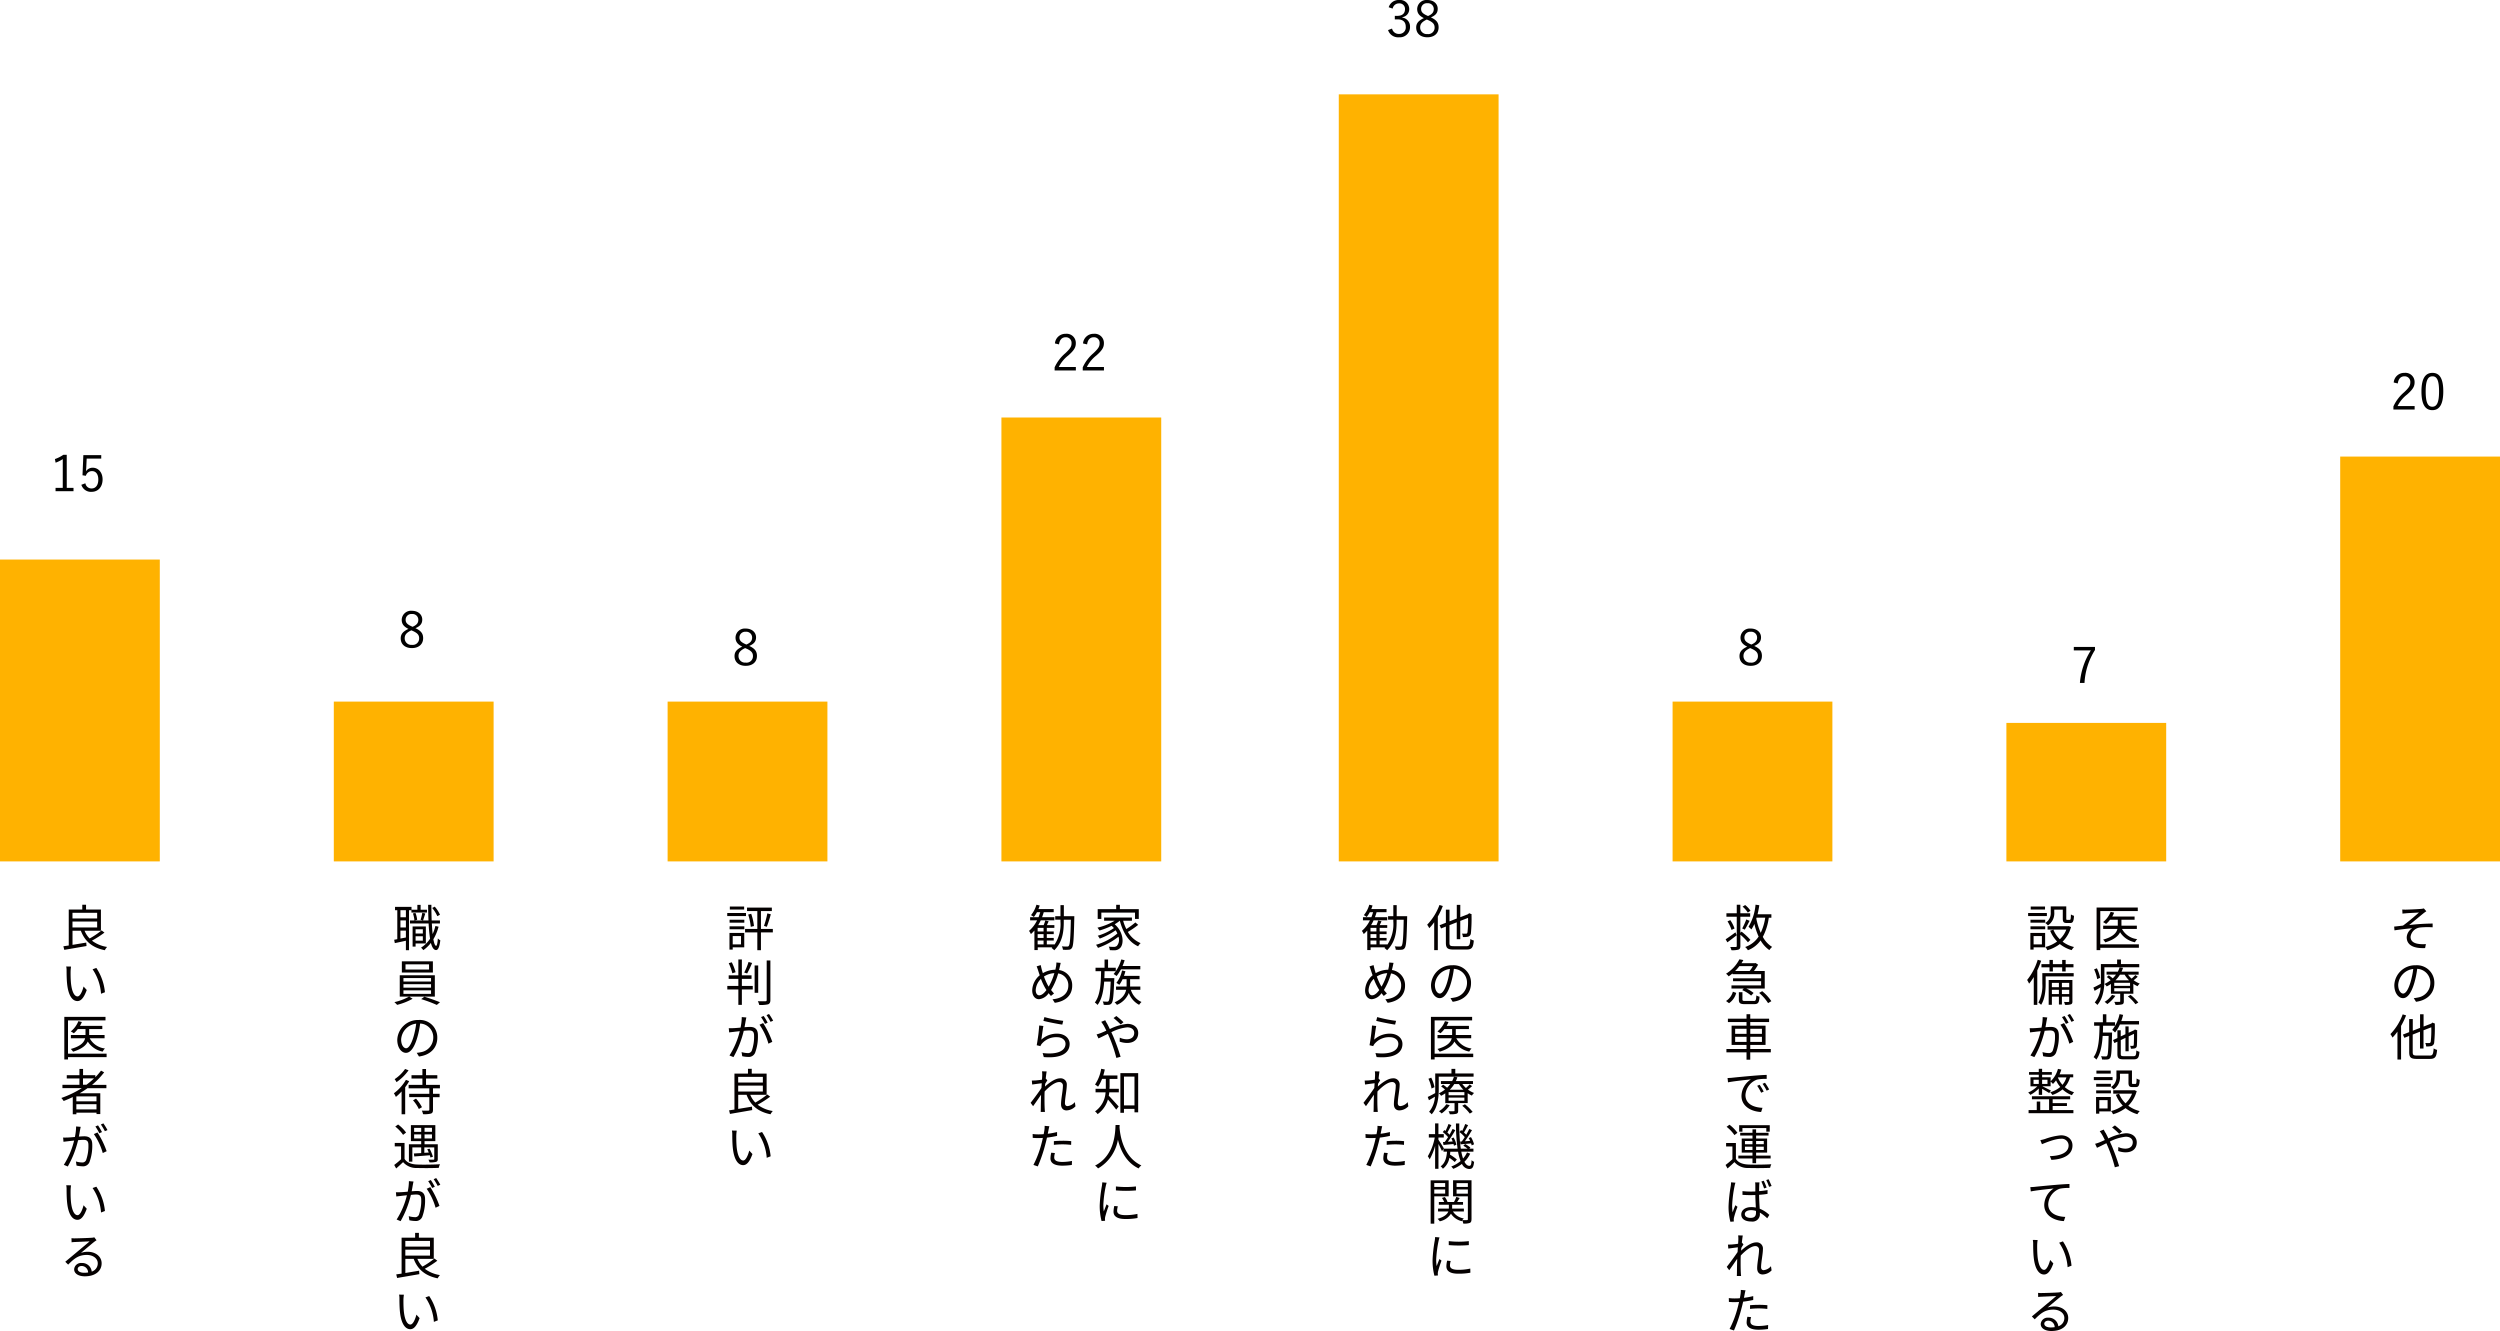 <svg xmlns="http://www.w3.org/2000/svg" width="704" height="374.81" viewBox="0 0 704 374.81">
  <g id="グループ_256" data-name="グループ 256" transform="translate(-156 -78.43)">
    <path id="パス_520" data-name="パス 520" d="M29.42,259.05a28.693,28.693,0,0,1-3.53,2.27,9.356,9.356,0,0,0,4.27,1.77,4.008,4.008,0,0,0-.64.92c-3.5-.71-5.63-2.49-6.75-5.49H20.42v3.98c1.2-.2,2.56-.42,3.87-.64l.07.97c-2.24.39-4.61.8-6.26,1.08l-.25-1.01c.43-.06.95-.14,1.51-.22V252.55h3.81v-1.34h1.06v1.34h4.19v5.98H23.81a6.821,6.821,0,0,0,1.43,2.18,22.163,22.163,0,0,0,3.36-2.28l.83.63Zm-9.01-5.58v1.6h6.95v-1.6Zm0,4.13h6.95v-1.67H20.41Z" transform="translate(156 82)" fill="#040000"/>
    <path id="パス_521" data-name="パス 521" d="M19.88,269.96c-.01.85,0,2.12.1,3.25.22,2.28.88,3.81,1.86,3.81.7,0,1.34-1.4,1.69-2.79l.9.98c-.84,2.33-1.69,3.12-2.62,3.12-1.29,0-2.54-1.29-2.91-4.85-.13-1.19-.15-2.87-.15-3.67a5.636,5.636,0,0,0-.1-1.22l1.36.03a11.307,11.307,0,0,0-.13,1.33Zm9.68,5.88-1.11.43a13.947,13.947,0,0,0-2.38-6.89l1.06-.38a14.881,14.881,0,0,1,2.42,6.84Z" transform="translate(156 82)" fill="#040000"/>
    <path id="パス_522" data-name="パス 522" d="M30.02,294.12H19.15v.66H18.11v-12h11.6v1H19.15v9.37H30.02v.98Zm-4.76-5.31a5.572,5.572,0,0,0,4.29,2.87,3.747,3.747,0,0,0-.64.88,6.338,6.338,0,0,1-4.19-2.83c-.5,1.08-1.67,2.1-4.15,2.86a4.164,4.164,0,0,0-.63-.77c2.86-.78,3.77-1.93,4.03-3.01H19.96v-.92h4.12v-1.68H21.91a7.133,7.133,0,0,1-1.12,1.19,8.725,8.725,0,0,0-.85-.52,6.985,6.985,0,0,0,2.13-2.89l.98.24a8.21,8.21,0,0,1-.52,1.08h6.28v.9h-3.7v1.68h4.34v.92H25.26Z" transform="translate(156 82)" fill="#040000"/>
    <path id="パス_523" data-name="パス 523" d="M24.7,302.83c-.73.52-1.48,1.01-2.25,1.46h5.79v5.86H27.18v-.39H21.51v.45H20.49v-4.85c-.84.41-1.71.78-2.56,1.11a6.292,6.292,0,0,0-.66-.85,27.814,27.814,0,0,0,5.76-2.77H17.58v-.94h4.79v-1.79H18.8v-.92h3.57v-1.75h1.02v1.75h3.46v.57a17.223,17.223,0,0,0,1.6-1.85l.88.48a21.74,21.74,0,0,1-3.4,3.52h4.03v.94H24.72Zm2.47,2.34H21.5v1.39h5.67Zm0,3.67v-1.46H21.5v1.46Zm-2.82-6.95a21.9,21.9,0,0,0,2.13-1.79H23.37v1.79h.98Z" transform="translate(156 82)" fill="#040000"/>
    <path id="パス_524" data-name="パス 524" d="M22.56,314.56c-.08.39-.2,1.19-.35,1.93.63-.04,1.2-.08,1.53-.08,1.23,0,2.24.48,2.24,2.34a13.078,13.078,0,0,1-.8,4.96,1.94,1.94,0,0,1-2,1.15,8.855,8.855,0,0,1-1.62-.2l-.18-1.16a6.577,6.577,0,0,0,1.69.28,1.132,1.132,0,0,0,1.19-.7,11.819,11.819,0,0,0,.64-4.2c0-1.25-.56-1.47-1.44-1.47-.34,0-.87.04-1.47.1a28.066,28.066,0,0,1-2.9,7.4l-1.12-.46a22.394,22.394,0,0,0,2.9-6.84c-.73.08-1.39.15-1.74.2-.32.03-.9.1-1.25.15l-.11-1.2c.43.03.78.01,1.23,0s1.26-.08,2.09-.15a14.874,14.874,0,0,0,.34-2.97l1.3.11c-.06.25-.13.55-.17.83Zm7.47,6.05-1.09.52a17.707,17.707,0,0,0-2.51-5.34l1.02-.46A24.865,24.865,0,0,1,30.03,320.61Zm-1.3-5.39-.76.34a14.891,14.891,0,0,0-1.11-1.92l.74-.31a18.439,18.439,0,0,1,1.12,1.89Zm1.54-.56-.74.32a15.476,15.476,0,0,0-1.13-1.89l.71-.32A19.24,19.24,0,0,1,30.27,314.66Z" transform="translate(156 82)" fill="#040000"/>
    <path id="パス_525" data-name="パス 525" d="M19.88,331.56c-.01.85,0,2.12.1,3.25.22,2.28.88,3.81,1.86,3.81.7,0,1.34-1.4,1.69-2.79l.9.98c-.84,2.33-1.69,3.12-2.62,3.12-1.29,0-2.54-1.29-2.91-4.85-.13-1.19-.15-2.87-.15-3.67a5.636,5.636,0,0,0-.1-1.22l1.36.03a11.307,11.307,0,0,0-.13,1.33Zm9.68,5.88-1.11.43a13.947,13.947,0,0,0-2.38-6.89l1.06-.38a14.881,14.881,0,0,1,2.42,6.84Z" transform="translate(156 82)" fill="#040000"/>
    <path id="パス_526" data-name="パス 526" d="M21.09,345.15c.73,0,3.99-.1,4.72-.17a2.653,2.653,0,0,0,.74-.13l.63.83c-.24.17-.52.35-.77.55-.67.53-2.55,2.13-3.61,3.01a6.09,6.09,0,0,1,1.9-.31c2.28,0,3.92,1.39,3.92,3.24,0,2.21-1.82,3.67-4.73,3.67-1.88,0-3.01-.83-3.01-1.96A1.934,1.934,0,0,1,23,352.09a2.7,2.7,0,0,1,2.83,2.42,2.41,2.41,0,0,0,1.7-2.34c0-1.34-1.29-2.35-3.1-2.35-2.27,0-3.5.97-5.24,2.73l-.81-.81c1.13-.94,2.89-2.4,3.68-3.07.77-.64,2.48-2.06,3.18-2.67-.73.03-3.45.15-4.16.18-.31.01-.62.04-.92.08l-.03-1.16a8.4,8.4,0,0,0,.97.06Zm2.63,9.69a7.339,7.339,0,0,0,1.09-.08,1.841,1.841,0,0,0-1.82-1.83c-.63,0-1.11.38-1.11.85,0,.67.74,1.06,1.83,1.06Z" transform="translate(156 82)" fill="#040000"/>
    <path id="パス_527" data-name="パス 527" d="M115.18,252.75V264h-.88v-2.66c-1.12.25-2.23.49-3.12.67l-.18-.94.88-.17v-8.15h-.64v-.94h4.64v.8h1.65v-1.37h.92v1.37h1.78v.8h-4.37v-.66h-.67Zm-.88,0h-1.54v1.99h1.54Zm0,2.86h-1.54v2h1.54v-2Zm0,4.82v-1.95h-1.54v2.24l1.54-.29Zm9.2-3.03a13.481,13.481,0,0,1-1.46,3.52c.2,1.16.46,1.85.78,1.86.21,0,.39-.78.48-2.09a2.5,2.5,0,0,0,.69.53c-.25,2.19-.74,2.76-1.19,2.75-.66-.01-1.13-.76-1.46-2.02a9.791,9.791,0,0,1-2.13,2.04,5.081,5.081,0,0,0-.64-.7,8.473,8.473,0,0,0,2.54-2.52,39.664,39.664,0,0,1-.41-4.29h-5.25v-.85h5.21c-.06-1.36-.08-2.84-.1-4.4h.92c0,1.54.03,3.04.08,4.4h2.33v.85h-2.28c.06,1.11.13,2.1.22,2.97a11.784,11.784,0,0,0,.78-2.26l.88.2Zm-6.47,4.71v.88h-.84v-5.66h3.73v4.78h-2.89Zm-.04-8.6a6.772,6.772,0,0,1,.48,1.95l-.77.18a7.489,7.489,0,0,0-.42-1.98l.71-.15Zm.04,4.61v1.2h2.04v-1.2Zm2.04,3.21v-1.25h-2.04v1.25Zm-.63-5.88a17.527,17.527,0,0,0,.48-1.96l.85.18c-.22.67-.46,1.46-.64,1.96Zm4.71-1.02a9.628,9.628,0,0,0-1.44-2.31l.71-.38a8.978,8.978,0,0,1,1.48,2.28l-.76.41Z" transform="translate(156 82)" fill="#040000"/>
    <path id="パス_528" data-name="パス 528" d="M115.25,277.08l.94.6a17.471,17.471,0,0,1-4.36,1.72,7.986,7.986,0,0,0-.77-.77,14.992,14.992,0,0,0,4.13-1.56h-2.62v-6h9.88v6h-7.2Zm6.65-6.79h-8.74v-3.14h8.74Zm-8.29,2.55h7.77v-.98h-7.77Zm0,1.72h7.77v-.98h-7.77Zm0,1.75h7.77V275.3h-7.77Zm7.21-8.32h-6.63v1.46h6.63Zm-1.32,9.12c1.44.42,3.31,1.11,4.4,1.55l-.9.76a36.138,36.138,0,0,0-4.4-1.64l.9-.67Z" transform="translate(156 82)" fill="#040000"/>
    <path id="パス_529" data-name="パス 529" d="M117.98,293.93l-.63-1.02a10.184,10.184,0,0,0,1.16-.18,4.155,4.155,0,0,0,3.5-4.08,3.86,3.86,0,0,0-3.7-3.99,25.073,25.073,0,0,1-.81,3.96c-.83,2.83-1.92,4.29-3.18,4.29s-2.45-1.42-2.45-3.68a5.837,5.837,0,0,1,6-5.57,4.908,4.908,0,0,1,5.27,5.04c0,2.77-1.9,4.82-5.15,5.24Zm-3.63-2.31c.64,0,1.4-.91,2.09-3.22a23,23,0,0,0,.76-3.71,4.793,4.793,0,0,0-4.24,4.44c0,1.72.8,2.49,1.4,2.49Z" transform="translate(156 82)" fill="#040000"/>
    <path id="パス_530" data-name="パス 530" d="M115.22,300.88a12.244,12.244,0,0,1-1.12,1.71v7.61h-1.01v-6.42a13.588,13.588,0,0,1-1.61,1.54,6.916,6.916,0,0,0-.56-1.02,12.6,12.6,0,0,0,3.39-3.78l.91.36Zm-.17-3.05a13.586,13.586,0,0,1-3.39,3.33,4.939,4.939,0,0,0-.53-.84,10.6,10.6,0,0,0,2.94-2.87l.98.38Zm6.88,5.08v1.54h1.86v.95h-1.86v3.53c0,.63-.14.91-.57,1.08a7.244,7.244,0,0,1-2.23.17,4.079,4.079,0,0,0-.34-1c.84.03,1.61.03,1.82.01s.29-.07.29-.27v-3.53h-5.67v-.95h5.67V302.9h-5.83v-.97h3.88v-1.78h-3.07v-.95h3.07v-1.74h1.02v1.74h3.18v.95h-3.18v1.78h3.91v.97h-1.96Zm-4.78,2.89a12.169,12.169,0,0,1,1.68,2.41l-.88.52a10.907,10.907,0,0,0-1.64-2.45l.84-.48Z" transform="translate(156 82)" fill="#040000"/>
    <path id="パス_531" data-name="パス 531" d="M113.93,322.79c.66,1.04,1.89,1.51,3.53,1.57,1.54.07,4.76.03,6.44-.08a3.946,3.946,0,0,0-.34,1.02c-1.57.07-4.52.1-6.09.03a4.867,4.867,0,0,1-3.96-1.65c-.62.6-1.26,1.19-1.95,1.79l-.55-.99a21.638,21.638,0,0,0,1.93-1.61v-3.61h-1.78v-.98h2.76v4.52Zm-.42-6.78a10.384,10.384,0,0,0-2.21-2.34l.8-.58a10.236,10.236,0,0,1,2.25,2.27l-.84.64Zm2.59,7.54h-.95v-4.89h3.46v-.88h-2.9v-4.51h6.88v4.51h-3.04v.88h3.73v4.12c0,.49-.1.69-.48.83a6.382,6.382,0,0,1-1.85.14,2.825,2.825,0,0,0-.31-.76c.66.01,1.26.01,1.43,0s.22-.06.22-.21v-3.25h-2.8v1.53l1.25-.07c-.14-.34-.28-.66-.43-.94l.66-.14a10.864,10.864,0,0,1,.94,2.27l-.7.2c-.04-.18-.11-.39-.18-.63-1.58.13-3.18.25-4.37.34l-.11-.84c.57-.03,1.29-.07,2.06-.11v-1.6h-2.49v4.02Zm.52-8.39h1.99v-1.13h-1.99Zm1.99,1.86v-1.15h-1.99v1.15Zm3.03-3h-2.09v1.13h2.09Zm0,1.85h-2.09v1.15h2.09Z" transform="translate(156 82)" fill="#040000"/>
    <path id="パス_532" data-name="パス 532" d="M116.28,329.96c-.08.39-.2,1.19-.35,1.93.63-.04,1.2-.08,1.53-.08,1.23,0,2.24.48,2.24,2.34a13.078,13.078,0,0,1-.8,4.96,1.94,1.94,0,0,1-2,1.15,8.856,8.856,0,0,1-1.62-.2l-.18-1.16a6.577,6.577,0,0,0,1.69.28,1.132,1.132,0,0,0,1.19-.7,11.819,11.819,0,0,0,.64-4.2c0-1.25-.56-1.47-1.44-1.47-.34,0-.87.04-1.47.1a28.066,28.066,0,0,1-2.9,7.4l-1.12-.46a22.394,22.394,0,0,0,2.9-6.84c-.73.08-1.39.15-1.74.2-.32.03-.9.1-1.25.15l-.11-1.2c.43.03.78.01,1.23,0s1.26-.08,2.09-.15a14.874,14.874,0,0,0,.34-2.97l1.3.11c-.06.25-.13.55-.17.83Zm7.47,6.05-1.09.52a17.707,17.707,0,0,0-2.51-5.34l1.02-.46A24.865,24.865,0,0,1,123.75,336.01Zm-1.3-5.39-.76.34a14.891,14.891,0,0,0-1.11-1.92l.74-.31a18.441,18.441,0,0,1,1.12,1.89Zm1.54-.56-.74.32a15.475,15.475,0,0,0-1.13-1.89l.71-.32a19.24,19.24,0,0,1,1.16,1.89Z" transform="translate(156 82)" fill="#040000"/>
    <path id="パス_533" data-name="パス 533" d="M123.15,351.45a28.693,28.693,0,0,1-3.53,2.27,9.356,9.356,0,0,0,4.27,1.77,4.008,4.008,0,0,0-.64.92c-3.5-.71-5.63-2.49-6.75-5.49h-2.35v3.98c1.2-.2,2.56-.42,3.87-.64l.07.97c-2.24.39-4.61.8-6.26,1.08l-.25-1.01c.43-.06.95-.14,1.51-.22V344.95h3.81v-1.34h1.06v1.34h4.19v5.98h-4.61a6.821,6.821,0,0,0,1.43,2.18,22.163,22.163,0,0,0,3.36-2.28l.83.63Zm-9.01-5.58v1.6h6.95v-1.6Zm0,4.13h6.95v-1.67h-6.95Z" transform="translate(156 82)" fill="#040000"/>
    <path id="パス_534" data-name="パス 534" d="M113.61,362.36c-.01.85,0,2.12.1,3.25.22,2.28.88,3.81,1.86,3.81.7,0,1.34-1.4,1.69-2.79l.9.98c-.84,2.33-1.69,3.12-2.62,3.12-1.29,0-2.54-1.29-2.91-4.85-.13-1.19-.15-2.87-.15-3.67a5.636,5.636,0,0,0-.1-1.22l1.36.03a11.307,11.307,0,0,0-.13,1.33Zm9.68,5.88-1.11.43a13.947,13.947,0,0,0-2.38-6.89l1.06-.38a14.881,14.881,0,0,1,2.42,6.84Z" transform="translate(156 82)" fill="#040000"/>
    <path id="パス_535" data-name="パス 535" d="M210.07,254.39h-5.28v-.85h5.28Zm-.49,8.81h-3.25v.64h-.91v-4.69h4.16Zm-4.13-7.77h4.15v.83h-4.15Zm0,1.85h4.15v.84h-4.15Zm4.1-4.73h-4.03v-.84h4.03Zm-3.22,7.47v2.35h2.34v-2.35Zm11.3-1.02h-3.35v5h-1.02v-5h-3.45v-.98h3.45v-5.04h-2.9v-.97h6.99v.97h-3.07v5.04h3.35Zm-6.09-5.25a15.883,15.883,0,0,1,.78,3.45l-.9.22a16.94,16.94,0,0,0-.73-3.45l.84-.22Zm3.6,3.42a25.227,25.227,0,0,0,.94-3.53l.98.25a36.9,36.9,0,0,1-1.12,3.52Z" transform="translate(156 82)" fill="#040000"/>
    <path id="パス_536" data-name="パス 536" d="M208.91,274.06h3.07v1h-3.07v4.34h-.99v-4.34h-3.11v-1h3.11v-1.99H205.2v-.98h2.72v-4.47h.99v4.47h2.72v.98h-2.72Zm-2.68-3.56a15.587,15.587,0,0,0-1.02-2.84l.85-.25a13.551,13.551,0,0,1,1.08,2.8Zm5.57-2.91a28.452,28.452,0,0,1-1.4,2.96l-.83-.25a17.26,17.26,0,0,0,1.22-2.98l1.01.28Zm1.71,8.41H212.5v-7.7h1.01Zm3.43-9.11v11.14c0,.7-.2,1.02-.63,1.21a8.886,8.886,0,0,1-2.52.18,4.169,4.169,0,0,0-.38-1.05c.98.04,1.86.03,2.13.01.25,0,.36-.08.36-.35V266.89h1.04Z" transform="translate(156 82)" fill="#040000"/>
    <path id="パス_537" data-name="パス 537" d="M210.01,283.76c-.08.39-.2,1.19-.35,1.93.63-.04,1.2-.08,1.53-.08,1.23,0,2.24.48,2.24,2.34a13.078,13.078,0,0,1-.8,4.96,1.94,1.94,0,0,1-2,1.15,8.855,8.855,0,0,1-1.62-.2l-.18-1.16a6.577,6.577,0,0,0,1.69.28,1.132,1.132,0,0,0,1.19-.7,11.819,11.819,0,0,0,.64-4.2c0-1.25-.56-1.47-1.44-1.47-.34,0-.87.04-1.47.1a28.067,28.067,0,0,1-2.9,7.4l-1.12-.46a22.394,22.394,0,0,0,2.9-6.84c-.73.08-1.39.15-1.74.2-.32.03-.9.1-1.25.15l-.11-1.2c.43.03.78.01,1.23,0s1.26-.08,2.09-.15a14.873,14.873,0,0,0,.34-2.97l1.3.11c-.06.25-.13.55-.17.83Zm7.47,6.05-1.09.52a17.707,17.707,0,0,0-2.51-5.34l1.02-.46a24.865,24.865,0,0,1,2.58,5.28Zm-1.3-5.39-.76.34a14.891,14.891,0,0,0-1.11-1.92l.74-.31a18.439,18.439,0,0,1,1.12,1.89Zm1.54-.56-.74.32a15.475,15.475,0,0,0-1.13-1.89l.71-.32A19.242,19.242,0,0,1,217.72,283.86Z" transform="translate(156 82)" fill="#040000"/>
    <path id="パス_538" data-name="パス 538" d="M216.88,305.25a28.694,28.694,0,0,1-3.53,2.27,9.356,9.356,0,0,0,4.27,1.77,4.008,4.008,0,0,0-.64.92c-3.5-.71-5.63-2.49-6.75-5.49h-2.35v3.98c1.2-.2,2.56-.42,3.87-.64l.07.97c-2.24.39-4.61.8-6.26,1.08l-.25-1.01c.43-.06.95-.14,1.51-.22V298.75h3.81v-1.34h1.06v1.34h4.19v5.98h-4.61a6.821,6.821,0,0,0,1.43,2.18,22.163,22.163,0,0,0,3.36-2.28l.83.63Zm-9.01-5.58v1.6h6.95v-1.6Zm0,4.13h6.95v-1.67h-6.95Z" transform="translate(156 82)" fill="#040000"/>
    <path id="パス_539" data-name="パス 539" d="M207.34,316.16c-.01.85,0,2.12.1,3.25.22,2.28.88,3.81,1.86,3.81.7,0,1.34-1.4,1.69-2.79l.9.98c-.84,2.33-1.69,3.12-2.62,3.12-1.29,0-2.54-1.29-2.91-4.85-.13-1.19-.15-2.87-.15-3.67a5.635,5.635,0,0,0-.1-1.22l1.36.03a11.307,11.307,0,0,0-.13,1.33Zm9.68,5.88-1.11.43a13.947,13.947,0,0,0-2.38-6.89l1.06-.38a14.881,14.881,0,0,1,2.42,6.84Z" transform="translate(156 82)" fill="#040000"/>
    <path id="パス_540" data-name="パス 540" d="M320.5,256.88a22.834,22.834,0,0,1-2.9,1.98,7.518,7.518,0,0,0,3.6,3.15,4.146,4.146,0,0,0-.71.9c-2.65-1.2-4.27-3.87-5.14-7.19h-.03a9.466,9.466,0,0,1-1.43.98c2.68,2.31,2.7,5.91,1.33,6.86a2.1,2.1,0,0,1-1.48.46c-.34.01-.77,0-1.22-.03a2.489,2.489,0,0,0-.29-.99,11.455,11.455,0,0,0,1.3.07,1.357,1.357,0,0,0,.97-.27,2.628,2.628,0,0,0,.46-2.59,19.921,19.921,0,0,1-5.77,3.14,5.068,5.068,0,0,0-.55-.87,15.926,15.926,0,0,0,6.01-3.18,5.3,5.3,0,0,0-.49-.9,20,20,0,0,1-4.47,2.34,4.344,4.344,0,0,0-.56-.81,15.45,15.45,0,0,0,4.55-2.16c-.2-.21-.41-.42-.64-.63a21.869,21.869,0,0,1-3.43,1.33,6.247,6.247,0,0,0-.57-.81,16.828,16.828,0,0,0,4.86-1.95h-2.98v-.9h7.83v.9h-2.47a11.943,11.943,0,0,0,.9,2.34,21.135,21.135,0,0,0,2.54-1.86l.8.69Zm-10.37-1.67h-1.02v-2.76h5.21v-1.23h1.04v1.23h5.32v2.76h-1.06v-1.79h-9.48v1.79Z" transform="translate(156 82)" fill="#040000"/>
    <path id="パス_541" data-name="パス 541" d="M313.8,271.88s-.01.34-.03.49c-.17,4.51-.34,6.06-.73,6.57a1.082,1.082,0,0,1-.84.45,9.084,9.084,0,0,1-1.39,0,2.669,2.669,0,0,0-.28-.95,10.818,10.818,0,0,0,1.22.06.441.441,0,0,0,.43-.18c.27-.34.43-1.71.59-5.48h-1.83c-.2,2.62-.64,5.01-1.88,6.58a3.366,3.366,0,0,0-.76-.69c1.53-1.93,1.71-5.42,1.77-8.81H308.5v-.97h2.54v-2.31h.99v2.31h2.17v.97h-3.15c-.01.66-.03,1.32-.06,1.96h2.8Zm1.86-2.48a11.54,11.54,0,0,1-1.23,1.88,8.188,8.188,0,0,0-.84-.57,10.281,10.281,0,0,0,2.16-4.1l.95.22a14.156,14.156,0,0,1-.59,1.62h5v.95Zm2.79,5.76a5.472,5.472,0,0,0,3,3.43,3.955,3.955,0,0,0-.67.8,6.079,6.079,0,0,1-2.9-3.35,6.132,6.132,0,0,1-3.35,3.36,3.616,3.616,0,0,0-.66-.71c2.23-1.01,3-2.33,3.25-3.53h-2.84v-.92h2.96c.01-.17.01-.34.01-.49v-1.57h-1.13a8.655,8.655,0,0,1-.92,1.58,7.464,7.464,0,0,0-.83-.55,8.449,8.449,0,0,0,1.6-3.5l.95.22a12.222,12.222,0,0,1-.41,1.3h4.38v.94h-2.65v1.58c0,.15,0,.31-.01.48h2.89v.92h-2.66Z" transform="translate(156 82)" fill="#040000"/>
    <path id="パス_542" data-name="パス 542" d="M311.74,284.64c.24.46.52.99.78,1.58a13.924,13.924,0,0,1,4.93-1.47c1.9,0,3.07,1.09,3.07,2.58,0,1.58-.99,2.8-3.17,2.8a6.582,6.582,0,0,1-2.06-.38l.04-1.12a4.668,4.668,0,0,0,1.95.46c1.5,0,2.12-.83,2.12-1.81,0-.81-.63-1.55-1.98-1.55a12.426,12.426,0,0,0-4.47,1.37c.17.39.35.77.52,1.15a61.333,61.333,0,0,1,2.09,5.77l-1.2.32a39.535,39.535,0,0,0-1.88-5.63c-.17-.39-.34-.78-.5-1.15-1.06.52-2.02,1.01-2.65,1.29l-.53-1.13c.41-.1.88-.27,1.13-.36.46-.18,1.01-.42,1.61-.7-.28-.6-.55-1.11-.77-1.5-.18-.28-.45-.71-.67-.98l1.13-.46c.11.22.35.69.5.92Zm1.83-1.53.8-.57a22.722,22.722,0,0,1,2,1.74l-.78.64A24.636,24.636,0,0,0,313.57,283.11Z" transform="translate(156 82)" fill="#040000"/>
    <path id="パス_543" data-name="パス 543" d="M312.44,302.56c0,.14,0,.31-.01.48h2.63v1h-2.69c-.03.31-.08.63-.14.94.66.66,2.35,2.55,2.79,3.04l-.7.88c-.48-.69-1.57-2-2.33-2.86a7.624,7.624,0,0,1-2.9,4.13,3.328,3.328,0,0,0-.73-.77,7.038,7.038,0,0,0,2.97-5.37h-2.82v-1h2.89v-2.79h-1.06a10.755,10.755,0,0,1-1.13,2.2,5.877,5.877,0,0,0-.85-.6,11.254,11.254,0,0,0,1.74-4.44l1.01.2a15.833,15.833,0,0,1-.43,1.68h3.99v.97h-2.21v2.31Zm8.07-3.94v11.04h-1.04v-.97h-2.96v1.11H315.5V298.62h5Zm-1.04,9.09V299.6h-2.96v8.11Z" transform="translate(156 82)" fill="#040000"/>
    <path id="パス_544" data-name="パス 544" d="M315.29,313.24c-.01.18-.01.41-.03.64.13,1.85.88,8.32,6.15,10.73a3.068,3.068,0,0,0-.77.85c-3.61-1.71-5.16-5.29-5.83-8.1a11.63,11.63,0,0,1-5.6,8.1,3.588,3.588,0,0,0-.84-.8c5.67-2.9,5.67-9.58,5.77-11.43h1.15Z" transform="translate(156 82)" fill="#040000"/>
    <path id="パス_545" data-name="パス 545" d="M311.64,329.48a8.234,8.234,0,0,0-.25.92,32.837,32.837,0,0,0-.69,5.27,11.848,11.848,0,0,0,.13,1.89c.24-.62.56-1.43.78-1.99l.59.45a30.715,30.715,0,0,0-.98,3.08,4.905,4.905,0,0,0-.07.62l.04.48-.99.07a17.032,17.032,0,0,1-.52-4.41,38.979,38.979,0,0,1,.62-5.5,8.346,8.346,0,0,0,.1-.98l1.25.11Zm3.15,6.65a4.527,4.527,0,0,0-.21,1.26c0,.63.45,1.22,2.33,1.22a14.936,14.936,0,0,0,3.39-.35l.03,1.16a17.2,17.2,0,0,1-3.43.28c-2.3,0-3.33-.77-3.33-2.06a7.265,7.265,0,0,1,.22-1.61l1.01.1Zm-.55-5.6a24.26,24.26,0,0,0,5.65,0v1.12a33.31,33.31,0,0,1-5.65,0Z" transform="translate(156 82)" fill="#040000"/>
    <path id="パス_546" data-name="パス 546" d="M302.53,254.43s-.01.39-.01.52c-.13,5.91-.25,7.84-.67,8.42a1.028,1.028,0,0,1-.91.5,8.649,8.649,0,0,1-1.62,0,2.55,2.55,0,0,0-.29-.95c.64.06,1.23.06,1.5.06a.454.454,0,0,0,.45-.21c.32-.41.48-2.23.57-7.35h-1.99v.53c0,2.89-.34,5.76-2.69,8.08a3.555,3.555,0,0,0-.74-.64l.2-.2h-4.1v.77h-.94v-5.5a10.5,10.5,0,0,1-.99,1.01,4.412,4.412,0,0,0-.53-.9,9.127,9.127,0,0,0,2.27-2.97h-1.96v-.88h2.37a13.9,13.9,0,0,0,.48-1.42h-.92a8.64,8.64,0,0,1-.88,1.36,5.288,5.288,0,0,0-.8-.53,7.927,7.927,0,0,0,1.53-2.93l.92.22c-.11.34-.22.67-.36,1.01h4.3v.87h-2.8a13.941,13.941,0,0,1-.48,1.42h3.47v.88h-3.84a12.053,12.053,0,0,1-.7,1.34h1.53c.17-.42.36-.94.46-1.29l.94.21c-.17.38-.34.74-.49,1.08h2.1v.78h-2.13v1.02h1.95v.74h-1.95v1.07h1.95v.74h-1.95v1.08h2.17v.08a10.467,10.467,0,0,0,1.68-6.51v-.53h-1.48v-.98h1.48v-3.12h.95v3.12h2.98Zm-8.66,3.29H292.2v1.02h1.67Zm0,1.76H292.2v1.07h1.67Zm-1.67,2.89h1.67v-1.08H292.2Z" transform="translate(156 82)" fill="#040000"/>
    <path id="パス_547" data-name="パス 547" d="M298.69,267.59c-.08.34-.18.81-.24,1.08-.07.29-.14.6-.22.92a4.3,4.3,0,0,1,3.7,4.43c0,2.73-1.96,4.4-4.9,4.8l-.64-.99c2.87-.25,4.45-1.74,4.45-3.85a3.337,3.337,0,0,0-2.86-3.43,18.076,18.076,0,0,1-2,4.66,9.009,9.009,0,0,0,.84.97l-.88.71c-.22-.25-.43-.5-.64-.79a3.722,3.722,0,0,1-2.72,1.71c-1.03,0-1.91-.88-1.91-2.48a5.737,5.737,0,0,1,2.12-4.26c-.15-.42-.29-.85-.42-1.26a12.119,12.119,0,0,0-.45-1.25l1.15-.36c.07.36.18.83.28,1.22.08.32.2.67.32,1.05a7.222,7.222,0,0,1,3.52-.97c.08-.34.15-.66.21-.98a8.612,8.612,0,0,0,.08-1.05l1.22.11Zm-6.01,9.12c.69,0,1.4-.67,2-1.48-.11-.15-.21-.34-.32-.52a16.1,16.1,0,0,1-1.23-2.63,4.742,4.742,0,0,0-1.47,3.18c0,.91.41,1.46,1.02,1.46Zm2.63-2.44a16.641,16.641,0,0,0,1.6-3.8,5.984,5.984,0,0,0-2.93.95,18.237,18.237,0,0,0,1.06,2.41l.27.43Z" transform="translate(156 82)" fill="#040000"/>
    <path id="パス_548" data-name="パス 548" d="M293.22,289.21a6.509,6.509,0,0,1,4.47-1.7c2.12,0,3.52,1.28,3.52,2.89,0,2.45-2.19,4.13-7.28,3.7l-.32-1.13c4.33.52,6.44-.71,6.44-2.61,0-1.08-1.02-1.86-2.42-1.86a5.321,5.321,0,0,0-4.24,1.83,2.2,2.2,0,0,0-.41.69l-1.04-.25a52.077,52.077,0,0,0,.7-5.56l1.18.14c-.2.94-.43,2.97-.59,3.87Zm6.19-5.31-.27,1.06c-1.3-.18-4.29-.78-5.32-1.06l.28-1.06A37.236,37.236,0,0,0,299.41,283.9Z" transform="translate(156 82)" fill="#040000"/>
    <path id="パス_549" data-name="パス 549" d="M293.44,298.11l1.3.04c-.07.34-.17,1.11-.27,2.07.01-.01.04-.01.07-.03l.39.48c-.17.25-.41.62-.6.95-.03.27-.04.53-.07.8,1.08-1.01,2.84-2.33,4.23-2.33a1.726,1.726,0,0,1,1.92,1.86c0,1.37-.52,3.73-.52,5.13,0,.46.22.83.71.83a3.018,3.018,0,0,0,2.07-1.13l.18,1.19a3.6,3.6,0,0,1-2.52,1.15c-.92,0-1.54-.62-1.54-1.74,0-1.53.52-3.78.52-5.11a.981.981,0,0,0-1.09-1.13c-1.13,0-2.79,1.29-4.05,2.65-.03.57-.04,1.11-.04,1.6,0,1.26,0,2.1.06,3.32.01.24.04.57.07.84h-1.2c.01-.27.03-.59.03-.81.01-1.33.03-2.02.06-3.53,0-.14.01-.31.01-.5-.67.99-1.58,2.31-2.24,3.22l-.7-.95c.77-.95,2.35-3.1,3.05-4.17.03-.45.06-.9.08-1.34-.62.08-1.82.24-2.69.36l-.1-1.13c.29.01.56,0,.9-.01.45-.03,1.25-.11,1.96-.22.04-.66.07-1.15.07-1.3a5.878,5.878,0,0,0-.06-1.02Z" transform="translate(156 82)" fill="#040000"/>
    <path id="パス_550" data-name="パス 550" d="M295.26,314.68c-.06.29-.13.64-.21,1.02a22.049,22.049,0,0,0,2.62-.49v1.09a28.513,28.513,0,0,1-2.84.48c-.14.6-.28,1.23-.45,1.82a40.574,40.574,0,0,1-2.14,6.29l-1.23-.42a28.659,28.659,0,0,0,2.31-6.14c.13-.45.24-.97.35-1.46-.45.03-.87.04-1.25.04a15.773,15.773,0,0,1-1.6-.06l-.03-1.08a12.523,12.523,0,0,0,1.65.1c.45,0,.94-.01,1.46-.06.1-.5.17-.92.21-1.21a6.636,6.636,0,0,0,.06-1.13l1.33.11c-.08.29-.2.83-.24,1.08Zm1.61,7.68c0,.64.35,1.27,2.31,1.27a14.022,14.022,0,0,0,2.69-.28l-.04,1.13a19.686,19.686,0,0,1-2.66.2c-2.16,0-3.36-.69-3.36-2.04a7.864,7.864,0,0,1,.22-1.61l1.04.1a4.547,4.547,0,0,0-.2,1.23Zm2.41-4.69a22.766,22.766,0,0,1,2.38.11l-.03,1.05a20.537,20.537,0,0,0-2.31-.15,21.671,21.671,0,0,0-2.55.14v-1.04c.71-.07,1.64-.11,2.51-.11Z" transform="translate(156 82)" fill="#040000"/>
    <path id="パス_551" data-name="パス 551" d="M406.3,251.56a22.377,22.377,0,0,1-1.41,2.97v9.46h-1.02v-7.86a13.069,13.069,0,0,1-1.39,1.68,7.28,7.28,0,0,0-.59-.98,15.713,15.713,0,0,0,3.46-5.56l.95.29Zm6.64,11.32c.85,0,.99-.38,1.12-2.03a3.029,3.029,0,0,0,.97.43c-.18,1.92-.5,2.54-2.05,2.54h-3.66c-1.67,0-2.16-.39-2.16-1.92v-4.55l-1.36.53-.41-.91,1.77-.69V252.6h1.02v3.28l2.05-.8v-3.84h.99v3.47l2.17-.84.14-.13.18-.15.71.29-.04.18a41.76,41.76,0,0,1-.17,5.13,1.1,1.1,0,0,1-.84,1.02,5.938,5.938,0,0,1-1.41.1,3.359,3.359,0,0,0-.25-.98c.38.03.88.03,1.06.03.25,0,.39-.06.48-.42a28.9,28.9,0,0,0,.15-4.03l-2.19.85v5.14h-.99v-4.75l-2.05.81v4.93c0,.8.18.98,1.18.98h3.57Z" transform="translate(156 82)" fill="#040000"/>
    <path id="パス_552" data-name="パス 552" d="M409.08,278.53l-.63-1.02a10.184,10.184,0,0,0,1.16-.18,4.155,4.155,0,0,0,3.5-4.08,3.86,3.86,0,0,0-3.7-3.99,25.077,25.077,0,0,1-.81,3.96c-.83,2.83-1.92,4.29-3.18,4.29s-2.45-1.42-2.45-3.68a5.845,5.845,0,0,1,6-5.58,4.908,4.908,0,0,1,5.27,5.04c0,2.77-1.9,4.82-5.15,5.24Zm-3.63-2.31c.64,0,1.4-.91,2.09-3.22a23,23,0,0,0,.76-3.71,4.793,4.793,0,0,0-4.24,4.44c0,1.72.8,2.49,1.4,2.49Z" transform="translate(156 82)" fill="#040000"/>
    <path id="パス_553" data-name="パス 553" d="M414.86,294.12H403.99v.66h-1.04v-12h11.6v1H403.99v9.37h10.87v.98Zm-4.76-5.31a5.572,5.572,0,0,0,4.29,2.87,3.748,3.748,0,0,0-.64.88,6.337,6.337,0,0,1-4.19-2.83c-.5,1.08-1.67,2.1-4.15,2.86a4.165,4.165,0,0,0-.63-.77c2.86-.78,3.77-1.93,4.03-3.01H404.8v-.92h4.12v-1.68h-2.17a7.134,7.134,0,0,1-1.12,1.19,8.724,8.724,0,0,0-.85-.52,6.986,6.986,0,0,0,2.13-2.89l.98.24a8.215,8.215,0,0,1-.52,1.08h6.28v.9h-3.7v1.68h4.34v.92H410.1Z" transform="translate(156 82)" fill="#040000"/>
    <path id="パス_554" data-name="パス 554" d="M405.15,299.61v3.59c0,2.13-.28,5.1-1.99,7.02a4.034,4.034,0,0,0-.73-.7,7.313,7.313,0,0,0,1.65-4.26c-.57.35-1.15.69-1.69.99l-.34-.92c.55-.25,1.29-.64,2.1-1.08.01-.36.01-.71.01-1.05v-4.48h4.57v-1.29h1.08v1.29h5.15v.9h-9.82Zm-2.03,3.35a11.052,11.052,0,0,0-.87-2.75l.78-.31a10.414,10.414,0,0,1,.92,2.68l-.84.38Zm11.42-.69a10.672,10.672,0,0,1-1.16.99,6.963,6.963,0,0,0,1.72.95,3.69,3.69,0,0,0-.62.74,9.245,9.245,0,0,1-1.18-.66v2.77h-2.68v2.13c0,.49-.1.73-.48.87a6.411,6.411,0,0,1-1.88.14,3.024,3.024,0,0,0-.34-.85c.69.03,1.27.01,1.46,0s.22-.03.22-.18v-2.1h-2.61v-2.76a9.092,9.092,0,0,1-1.19.7,2.355,2.355,0,0,0-.64-.69,8.36,8.36,0,0,0,1.75-1.08,10.137,10.137,0,0,0-1.09-.87l.56-.49a12.7,12.7,0,0,1,1.12.85,7.269,7.269,0,0,0,.91-1.05h-2.65v-.83h3.17a6.6,6.6,0,0,0,.49-1.2l.97.13a7.524,7.524,0,0,1-.42,1.08h4.82v.83h-3a7.6,7.6,0,0,0,1.02,1.12,11.735,11.735,0,0,0,1.06-1.01l.64.46Zm-6.3,5.38a9.027,9.027,0,0,1-2.28,2.33,3.43,3.43,0,0,0-.77-.62,6.451,6.451,0,0,0,2.1-1.98l.95.27Zm4.13-3.67h-4.45v.87h4.45Zm0,1.53h-4.45v.88h4.45Zm-.27-2.21a8.608,8.608,0,0,1-1.26-1.6h-1.32a8.5,8.5,0,0,1-1.27,1.6Zm.43,4.1a13.779,13.779,0,0,1,2.17,2.14l-.81.48a12.41,12.41,0,0,0-2.13-2.21l.77-.41Z" transform="translate(156 82)" fill="#040000"/>
    <path id="パス_555" data-name="パス 555" d="M414,321.32a7.816,7.816,0,0,1-1.62,2.26c.39.74.85,1.15,1.39,1.15.41,0,.56-.34.63-1.6a2.058,2.058,0,0,0,.71.46c-.17,1.57-.48,2.03-1.4,2.03a2.382,2.382,0,0,1-2.03-1.44,9.889,9.889,0,0,1-2.44,1.4,6.554,6.554,0,0,0-.56-.66,9.149,9.149,0,0,0,2.62-1.54,13.662,13.662,0,0,1-.71-2.62H408.4c-.01.28-.06.55-.08.81a14.763,14.763,0,0,1,1.93,1.37l-.59.71a14.617,14.617,0,0,0-1.51-1.18,4.983,4.983,0,0,1-1.83,3.08,3.154,3.154,0,0,0-.63-.69c1.27-.88,1.65-2.45,1.79-4.12h-.99v-.79l-.43.62c-.18-.45-.62-1.3-.99-2v6.99h-.94v-6.47a15.74,15.74,0,0,1-1.54,3.81,5.555,5.555,0,0,0-.52-.87,16.3,16.3,0,0,0,1.96-5.27h-1.67v-.95h1.76v-3.03h.94v3.03h1.51v.95h-1.51v.63c.36.5,1.32,2.03,1.53,2.42l-.06.08h3.92a51.406,51.406,0,0,1-.45-7.1h.94a45.907,45.907,0,0,0,.42,7.1h1.9a7.466,7.466,0,0,0-1.18-.81l.49-.5a7.432,7.432,0,0,1,1.49,1.01l-.29.31h1.15v.84H411.5a13.4,13.4,0,0,0,.5,1.93,6.519,6.519,0,0,0,1.11-1.71l.9.34Zm-7.16-3.31c.29-.39.62-.87.94-1.36a10.2,10.2,0,0,0-1.49-1.43l.43-.57c.11.08.22.17.34.25a16.981,16.981,0,0,0,.84-1.96l.81.32c-.36.69-.78,1.51-1.13,2.09a4.3,4.3,0,0,1,.6.62c.34-.57.64-1.15.87-1.64l.76.36a35.526,35.526,0,0,1-2.1,3.26l1.37-.08a6.907,6.907,0,0,0-.38-.87l.64-.24a7.136,7.136,0,0,1,.78,2.02l-.69.29c-.03-.14-.06-.31-.11-.48-1.01.08-1.98.18-2.83.27l-.15-.83.49-.03Zm4.79-.14a13.729,13.729,0,0,0,.84-1.23,8.626,8.626,0,0,0-1.47-1.41l.43-.57c.1.08.21.15.32.25a15.509,15.509,0,0,0,.85-1.96l.81.32c-.35.7-.8,1.51-1.15,2.07.22.22.45.43.62.63.34-.57.64-1.15.87-1.64l.76.36c-.59.99-1.33,2.2-2,3.12l1.48-.1c-.13-.28-.27-.56-.41-.8l.64-.27a7.416,7.416,0,0,1,.87,2.02l-.67.32a2.555,2.555,0,0,0-.17-.57c-1.05.11-2.05.18-2.93.27l-.15-.79.45-.03Z" transform="translate(156 82)" fill="#040000"/>
    <path id="パス_556" data-name="パス 556" d="M403.89,333.32v7.69h-1.02v-12.2h5.07v4.51h-4.05Zm0-3.73v1.08h3.07v-1.08Zm3.07,2.96v-1.16h-3.07v1.16Zm7.41,7.21c0,.56-.11.87-.49,1.05a4.922,4.922,0,0,1-1.83.18,3.338,3.338,0,0,0-.28-.92,1.234,1.234,0,0,0-.14.24,4.96,4.96,0,0,1-3.04-2.1,4.871,4.871,0,0,1-3.15,2.14,4,4,0,0,0-.62-.7c1.98-.55,2.75-1.34,3.03-2.07h-2.9v-.8H408v-1.09h-2.82v-.78h1.5a4.85,4.85,0,0,0-.63-1.13l.81-.27a4.424,4.424,0,0,1,.76,1.4h1.82a9.644,9.644,0,0,0,.67-1.43l.94.31c-.24.38-.49.78-.71,1.12h1.65v.78h-3.07v1.09h3.31v.8h-3.08a4.358,4.358,0,0,0,3.07,1.96,3.168,3.168,0,0,0-.41.46,11.351,11.351,0,0,0,1.3.01c.18,0,.24-.07.24-.27v-6.42h-4.17V328.8h5.2v10.95Zm-4.2-10.17v1.08h3.18v-1.08Zm3.18,2.98v-1.19h-3.18v1.19Z" transform="translate(156 82)" fill="#040000"/>
    <path id="パス_557" data-name="パス 557" d="M405.37,344.88a8.234,8.234,0,0,0-.25.92,32.837,32.837,0,0,0-.69,5.27,11.848,11.848,0,0,0,.13,1.89c.24-.62.56-1.43.78-1.99l.59.45a30.715,30.715,0,0,0-.98,3.08,4.905,4.905,0,0,0-.07.62l.04.48-.99.07a17.032,17.032,0,0,1-.52-4.41,38.979,38.979,0,0,1,.62-5.5,8.346,8.346,0,0,0,.1-.98l1.25.11Zm3.15,6.65a4.527,4.527,0,0,0-.21,1.26c0,.63.45,1.22,2.33,1.22a14.936,14.936,0,0,0,3.39-.35l.03,1.16a17.2,17.2,0,0,1-3.43.28c-2.3,0-3.33-.77-3.33-2.06a7.265,7.265,0,0,1,.22-1.61l1.01.1Zm-.55-5.6a24.26,24.26,0,0,0,5.65,0v1.12a33.31,33.31,0,0,1-5.65,0Z" transform="translate(156 82)" fill="#040000"/>
    <path id="パス_558" data-name="パス 558" d="M396.26,254.43s-.01.39-.01.52c-.13,5.91-.25,7.84-.67,8.42a1.028,1.028,0,0,1-.91.5,8.649,8.649,0,0,1-1.62,0,2.55,2.55,0,0,0-.29-.95c.64.06,1.23.06,1.5.06a.454.454,0,0,0,.45-.21c.32-.41.48-2.23.57-7.35h-1.99v.53c0,2.89-.34,5.76-2.69,8.08a3.555,3.555,0,0,0-.74-.64l.2-.2h-4.1v.77h-.94v-5.5a10.5,10.5,0,0,1-.99,1.01,4.412,4.412,0,0,0-.53-.9,9.127,9.127,0,0,0,2.27-2.97h-1.96v-.88h2.37a13.9,13.9,0,0,0,.48-1.42h-.92a8.64,8.64,0,0,1-.88,1.36,5.288,5.288,0,0,0-.8-.53,7.927,7.927,0,0,0,1.53-2.93l.92.22c-.11.34-.22.67-.36,1.01h4.3v.87h-2.8a13.941,13.941,0,0,1-.48,1.42h3.47v.88H386.8a12.053,12.053,0,0,1-.7,1.34h1.53c.17-.42.36-.94.46-1.29l.94.21c-.17.38-.34.74-.49,1.08h2.1v.78h-2.13v1.02h1.95v.74h-1.95v1.07h1.95v.74h-1.95v1.08h2.17v.08a10.467,10.467,0,0,0,1.68-6.51v-.53h-1.48v-.98h1.48v-3.12h.95v3.12h2.98Zm-8.66,3.29h-1.67v1.02h1.67Zm0,1.76h-1.67v1.07h1.67Zm-1.67,2.89h1.67v-1.08h-1.67Z" transform="translate(156 82)" fill="#040000"/>
    <path id="パス_559" data-name="パス 559" d="M392.42,267.59c-.08.34-.18.81-.24,1.08-.07.29-.14.6-.22.92a4.3,4.3,0,0,1,3.7,4.43c0,2.73-1.96,4.4-4.9,4.8l-.64-.99c2.87-.25,4.45-1.74,4.45-3.85a3.337,3.337,0,0,0-2.86-3.43,18.076,18.076,0,0,1-2,4.66,9.009,9.009,0,0,0,.84.97l-.88.71c-.22-.25-.43-.5-.64-.79a3.722,3.722,0,0,1-2.72,1.71c-1.03,0-1.9-.88-1.9-2.48a5.761,5.761,0,0,1,2.11-4.26c-.15-.42-.29-.85-.42-1.26a12.119,12.119,0,0,0-.45-1.25l1.15-.36c.07.36.18.83.28,1.22.08.32.2.67.32,1.05a7.222,7.222,0,0,1,3.52-.97c.08-.34.15-.66.21-.98a8.612,8.612,0,0,0,.08-1.05l1.22.11Zm-6.01,9.12c.69,0,1.4-.67,2-1.48-.11-.15-.21-.34-.32-.52a16.1,16.1,0,0,1-1.23-2.63,4.742,4.742,0,0,0-1.47,3.18c0,.91.41,1.46,1.02,1.46Zm2.63-2.44a16.641,16.641,0,0,0,1.6-3.8,5.984,5.984,0,0,0-2.93.95,18.237,18.237,0,0,0,1.06,2.41l.27.43Z" transform="translate(156 82)" fill="#040000"/>
    <path id="パス_560" data-name="パス 560" d="M386.94,289.21a6.509,6.509,0,0,1,4.47-1.7c2.12,0,3.52,1.28,3.52,2.89,0,2.45-2.19,4.13-7.28,3.7l-.32-1.13c4.33.52,6.44-.71,6.44-2.61,0-1.08-1.02-1.86-2.42-1.86a5.321,5.321,0,0,0-4.24,1.83,2.2,2.2,0,0,0-.41.69l-1.04-.25a52.077,52.077,0,0,0,.7-5.56l1.18.14c-.2.94-.43,2.97-.59,3.87Zm6.19-5.31-.27,1.06c-1.3-.18-4.29-.78-5.32-1.06l.28-1.06A37.236,37.236,0,0,0,393.13,283.9Z" transform="translate(156 82)" fill="#040000"/>
    <path id="パス_561" data-name="パス 561" d="M387.17,298.11l1.3.04c-.07.34-.17,1.11-.27,2.07.01-.01.04-.01.07-.03l.39.48c-.17.25-.41.62-.6.95-.03.27-.04.53-.07.8,1.08-1.01,2.84-2.33,4.23-2.33a1.726,1.726,0,0,1,1.92,1.86c0,1.37-.52,3.73-.52,5.13,0,.46.22.83.71.83a3.018,3.018,0,0,0,2.07-1.13l.18,1.19a3.6,3.6,0,0,1-2.52,1.15c-.92,0-1.54-.62-1.54-1.74,0-1.53.52-3.78.52-5.11a.981.981,0,0,0-1.09-1.13c-1.13,0-2.79,1.29-4.05,2.65-.03.57-.04,1.11-.04,1.6,0,1.26,0,2.1.06,3.32.01.24.04.57.07.84h-1.2c.01-.27.03-.59.03-.81.01-1.33.03-2.02.06-3.53,0-.14.01-.31.01-.5-.67.99-1.58,2.31-2.24,3.22l-.7-.95c.77-.95,2.35-3.1,3.05-4.17.03-.45.06-.9.08-1.34-.62.08-1.82.24-2.69.36l-.1-1.13c.29.01.56,0,.9-.01.45-.03,1.25-.11,1.96-.22.04-.66.07-1.15.07-1.3a5.878,5.878,0,0,0-.06-1.02Z" transform="translate(156 82)" fill="#040000"/>
    <path id="パス_562" data-name="パス 562" d="M388.99,314.68c-.06.29-.13.64-.21,1.02a22.049,22.049,0,0,0,2.62-.49v1.09a28.513,28.513,0,0,1-2.84.48c-.14.6-.28,1.23-.45,1.82a40.574,40.574,0,0,1-2.14,6.29l-1.23-.42a28.659,28.659,0,0,0,2.31-6.14c.13-.45.24-.97.35-1.46-.45.03-.87.04-1.25.04a15.773,15.773,0,0,1-1.6-.06l-.03-1.08a12.523,12.523,0,0,0,1.65.1c.45,0,.94-.01,1.46-.06.1-.5.17-.92.21-1.21a6.636,6.636,0,0,0,.06-1.13l1.33.11c-.08.29-.2.83-.24,1.08Zm1.61,7.68c0,.64.35,1.27,2.31,1.27a14.022,14.022,0,0,0,2.69-.28l-.04,1.13a19.686,19.686,0,0,1-2.66.2c-2.16,0-3.36-.69-3.36-2.04a7.864,7.864,0,0,1,.22-1.61l1.04.1a4.547,4.547,0,0,0-.2,1.23Zm2.41-4.69a22.766,22.766,0,0,1,2.38.11l-.03,1.05a20.537,20.537,0,0,0-2.31-.15,21.671,21.671,0,0,0-2.55.14v-1.04c.71-.07,1.64-.11,2.51-.11Z" transform="translate(156 82)" fill="#040000"/>
    <path id="パス_563" data-name="パス 563" d="M489.05,259.79c-.88.7-1.82,1.42-2.62,2l-.49-.85c.7-.46,1.75-1.2,2.76-1.96l.35.81Zm3.17,2a14.7,14.7,0,0,0-2.13-2.14v3.15c0,.6-.14.87-.53,1.04a6.437,6.437,0,0,1-1.99.17,4.21,4.21,0,0,0-.34-.91c.7.03,1.37.01,1.55,0,.21-.01.29-.07.29-.28v-8.24h-2.91v-.97h2.91V251.2h1.01v2.41h2.77v.97h-2.77v4.52l.35-.32a18.226,18.226,0,0,1,2.48,2.31l-.7.7Zm-4.97-6.25a10.262,10.262,0,0,1,1.2,2.35l-.85.41a11.208,11.208,0,0,0-1.13-2.42l.78-.34Zm3.35,2.35a18.893,18.893,0,0,0,1.15-2.54l.94.38c-.45.85-.95,1.86-1.37,2.49l-.71-.34Zm1.58-4.47a6.908,6.908,0,0,0-1.47-1.68l.73-.45a7.162,7.162,0,0,1,1.5,1.61l-.76.52Zm5.91,1.44a16.108,16.108,0,0,1-1.68,5.39,7.413,7.413,0,0,0,2.62,2.83,4.284,4.284,0,0,0-.78.9,8.494,8.494,0,0,1-2.47-2.73,7.886,7.886,0,0,1-3.57,2.77,3.528,3.528,0,0,0-.78-.91,7.34,7.34,0,0,0,3.8-2.94,19.07,19.07,0,0,1-1.2-3.56,9.043,9.043,0,0,1-.84,1.55,6.481,6.481,0,0,0-.81-.74,14.72,14.72,0,0,0,1.98-6.23l1.06.15c-.13.88-.29,1.74-.49,2.55h3.89v.97h-.71Zm-3.45,0c-.03.07-.04.14-.07.22a18.979,18.979,0,0,0,1.25,4.03,15.213,15.213,0,0,0,1.27-4.26h-2.45Z" transform="translate(156 82)" fill="#040000"/>
    <path id="パス_564" data-name="パス 564" d="M487.88,270.54a13.545,13.545,0,0,1-1.09.83,3.462,3.462,0,0,0-.74-.74,10.26,10.26,0,0,0,3.77-4.06l1.11.21a10.268,10.268,0,0,1-.53.88h3.81l.17-.04.7.46a13.449,13.449,0,0,1-1.18,1.79h3.05v4.93h-5.2a8.372,8.372,0,0,1,2.06,1.25l-.69.74a9.387,9.387,0,0,0-2.51-1.54l.43-.45h-3.46v-.88h8.35v-1.19h-7.91v-.81h7.91v-1.16h-8.05v-.21Zm-1.83,7.77a4.528,4.528,0,0,0,1.93-2.62l.94.34a5.051,5.051,0,0,1-2.02,2.9Zm3.75-9.81a12.319,12.319,0,0,1-1.19,1.36h4.09a10.124,10.124,0,0,0,.92-1.36Zm4.05,9.81c.57,0,.67-.21.74-1.57a2.656,2.656,0,0,0,.9.36c-.11,1.7-.42,2.1-1.54,2.1H491.4c-1.4,0-1.74-.29-1.74-1.32v-2.04h1.01v2.03c0,.36.13.43.81.43h2.37Zm2.37-2.77a12.436,12.436,0,0,1,2.59,2.82l-.92.55a12.605,12.605,0,0,0-2.51-2.87l.84-.49Z" transform="translate(156 82)" fill="#040000"/>
    <path id="パス_565" data-name="パス 565" d="M498.66,292.77h-5.79v2.07h-1.05v-2.07h-5.66v-.94h5.66v-1.15h-4.2v-5.42h4.2v-1.02h-5.24v-.95h5.24v-1.26h1.05v1.26h5.31v.95h-5.31v1.02h4.31v5.42h-4.31v1.15h5.79Zm-10.04-5.21h3.21v-1.43h-3.21Zm3.21,2.27v-1.44h-3.21v1.44Zm1.05-3.7v1.43h3.28v-1.43Zm3.28,2.26h-3.28v1.44h3.28Z" transform="translate(156 82)" fill="#040000"/>
    <path id="パス_566" data-name="パス 566" d="M487.71,299.93c.88-.1,3.73-.38,6.01-.57,1.5-.13,2.87-.21,3.78-.24v1.12a12.194,12.194,0,0,0-2.73.21,4.922,4.922,0,0,0-3.25,4.34c0,2.69,2.58,3.52,4.8,3.6l-.39,1.18c-2.55-.1-5.53-1.46-5.53-4.54a5.678,5.678,0,0,1,2.65-4.64c-1.48.15-4.96.52-6.44.83l-.13-1.22c.53-.01.95-.04,1.23-.07Zm8.94,3.89-.71.32a14.321,14.321,0,0,0-1.12-1.95l.69-.29a18.366,18.366,0,0,1,1.15,1.92Zm1.54-.6-.7.34a12.9,12.9,0,0,0-1.16-1.92l.69-.31a18.806,18.806,0,0,1,1.18,1.89Z" transform="translate(156 82)" fill="#040000"/>
    <path id="パス_567" data-name="パス 567" d="M488.84,322.79c.66,1.04,1.89,1.51,3.53,1.57,1.54.07,4.76.03,6.44-.08a3.945,3.945,0,0,0-.34,1.02c-1.57.07-4.52.1-6.09.03a4.881,4.881,0,0,1-3.96-1.65c-.62.6-1.26,1.19-1.95,1.79l-.55-.99a21.639,21.639,0,0,0,1.93-1.61v-3.59h-1.78v-.98h2.76v4.5Zm-.42-6.71a10.384,10.384,0,0,0-2.21-2.34l.8-.59a10.48,10.48,0,0,1,2.25,2.28l-.84.64Zm5.08,6.57h-3.99v-.8h3.99V321h-3.03v-3.96h3.03v-.84h-3.46v-.78h3.46v-.97h1.02v.97h3.5v.78h-3.5v.84h3.1V321h-3.1v.85h4.09v.8h-4.09v1.33H493.5Zm-2.83-7.54h-.92v-1.82h8.61v1.82h-.97v-1.02h-6.72v1.02Zm.71,3.54h2.12v-.91h-2.12Zm2.12,1.62v-.94h-2.12v.94Zm1.02-2.54v.91h2.16v-.91Zm2.16,1.6h-2.16v.94h2.16Z" transform="translate(156 82)" fill="#040000"/>
    <path id="パス_568" data-name="パス 568" d="M488.7,329.48a6.518,6.518,0,0,0-.24.92,34.248,34.248,0,0,0-.69,5.52,11.848,11.848,0,0,0,.14,1.89c.21-.63.53-1.43.78-1.99l.59.45a24.394,24.394,0,0,0-.99,3.03,2.762,2.762,0,0,0-.06.62,3.869,3.869,0,0,0,.03.48l-.98.08a16.482,16.482,0,0,1-.52-4.36,41.8,41.8,0,0,1,.63-5.77,8.61,8.61,0,0,0,.08-.98l1.22.11Zm6.78-.1a8.015,8.015,0,0,0-.08.83c-.01.38-.03,1.01-.04,1.65a22.963,22.963,0,0,0,2.38-.31v1.07c-.76.13-1.55.21-2.38.27.01,1.39.11,2.75.17,3.91a8.74,8.74,0,0,1,2.72,1.75l-.6.95a11.658,11.658,0,0,0-2.07-1.6v.27a2.069,2.069,0,0,1-2.38,2.24c-1.85,0-2.86-.76-2.86-1.99,0-1.15,1.04-2.07,2.83-2.07a5.693,5.693,0,0,1,1.27.13c-.04-1.05-.13-2.4-.14-3.53-.43.01-.88.03-1.32.03-.78,0-1.5-.03-2.3-.08v-1.05a21.975,21.975,0,0,0,2.33.13c.43,0,.85-.01,1.29-.03v-1.7a4.729,4.729,0,0,0-.06-.85h1.25Zm-2.49,10c1.16,0,1.5-.58,1.5-1.5,0-.13,0-.28-.01-.46a4.653,4.653,0,0,0-1.4-.21c-1.02,0-1.74.43-1.74,1.11s.67,1.07,1.65,1.07Zm3.68-10.45a19.385,19.385,0,0,1,.81,1.92l-.71.25a20.5,20.5,0,0,0-.77-1.96l.67-.21Zm1.37-.42c.25.52.62,1.34.84,1.89l-.71.25a15.133,15.133,0,0,0-.8-1.92l.67-.22Z" transform="translate(156 82)" fill="#040000"/>
    <path id="パス_569" data-name="パス 569" d="M489.47,344.31l1.3.04c-.07.34-.17,1.11-.27,2.07.01-.01.04-.01.07-.03l.39.48c-.17.25-.41.62-.6.95-.03.27-.04.53-.07.8,1.08-1.01,2.84-2.33,4.23-2.33a1.726,1.726,0,0,1,1.92,1.86c0,1.37-.52,3.73-.52,5.13,0,.46.22.83.71.83a3.018,3.018,0,0,0,2.07-1.13l.18,1.19a3.6,3.6,0,0,1-2.52,1.15c-.92,0-1.54-.62-1.54-1.74,0-1.53.52-3.78.52-5.11a.981.981,0,0,0-1.09-1.13c-1.13,0-2.79,1.29-4.05,2.65-.03.57-.04,1.11-.04,1.6,0,1.26,0,2.1.06,3.32.01.24.04.57.07.84h-1.2c.01-.27.03-.59.03-.81.01-1.33.03-2.02.06-3.53,0-.14.01-.31.01-.5-.67.99-1.58,2.31-2.24,3.22l-.7-.95c.77-.95,2.35-3.1,3.05-4.17.03-.45.06-.9.08-1.34-.62.08-1.82.24-2.69.36l-.1-1.13c.29.01.56,0,.9-.01.45-.03,1.25-.11,1.96-.22.04-.66.07-1.15.07-1.3a5.878,5.878,0,0,0-.06-1.02Z" transform="translate(156 82)" fill="#040000"/>
    <path id="パス_570" data-name="パス 570" d="M491.3,360.88c-.06.29-.13.64-.21,1.02a22.049,22.049,0,0,0,2.62-.49v1.09a28.513,28.513,0,0,1-2.84.48c-.14.6-.28,1.23-.45,1.82a40.574,40.574,0,0,1-2.14,6.29l-1.23-.42a28.659,28.659,0,0,0,2.31-6.14c.13-.45.24-.97.35-1.46-.45.03-.87.04-1.25.04a15.773,15.773,0,0,1-1.6-.06l-.03-1.08a12.523,12.523,0,0,0,1.65.1c.45,0,.94-.01,1.46-.06.1-.5.17-.92.21-1.21a6.636,6.636,0,0,0,.06-1.13l1.33.11c-.08.29-.2.83-.24,1.08Zm1.61,7.68c0,.64.35,1.27,2.31,1.27a14.022,14.022,0,0,0,2.69-.28l-.04,1.13a19.686,19.686,0,0,1-2.66.2c-2.16,0-3.36-.69-3.36-2.04a7.864,7.864,0,0,1,.22-1.61l1.04.1a4.547,4.547,0,0,0-.2,1.23Zm2.41-4.69a22.766,22.766,0,0,1,2.38.11l-.03,1.05a20.537,20.537,0,0,0-2.31-.15,21.671,21.671,0,0,0-2.55.14v-1.04c.71-.07,1.64-.11,2.51-.11Z" transform="translate(156 82)" fill="#040000"/>
    <path id="パス_571" data-name="パス 571" d="M602.31,263.33H591.44v.66H590.4v-12H602v1H591.44v9.37h10.87v.98Zm-4.76-5.31a5.572,5.572,0,0,0,4.29,2.87,3.749,3.749,0,0,0-.64.88,6.338,6.338,0,0,1-4.19-2.83c-.5,1.08-1.67,2.1-4.15,2.86a4.164,4.164,0,0,0-.63-.77c2.86-.78,3.77-1.93,4.03-3.01h-4.01v-.92h4.12v-1.68H594.2a7.13,7.13,0,0,1-1.12,1.19,8.727,8.727,0,0,0-.85-.52,6.985,6.985,0,0,0,2.13-2.89l.98.24a8.212,8.212,0,0,1-.52,1.08h6.28v.9h-3.7v1.68h4.34v.92h-4.19Z" transform="translate(156 82)" fill="#040000"/>
    <path id="パス_572" data-name="パス 572" d="M592.6,268.81v3.59c0,2.13-.28,5.1-1.99,7.02a4.037,4.037,0,0,0-.73-.7,7.313,7.313,0,0,0,1.65-4.26c-.57.35-1.15.69-1.69.99l-.34-.92c.55-.25,1.29-.64,2.1-1.08.01-.36.01-.71.01-1.05v-4.48h4.57v-1.29h1.08v1.29h5.15v.9h-9.82Zm-2.03,3.35a11.051,11.051,0,0,0-.87-2.75l.78-.31a10.412,10.412,0,0,1,.92,2.68l-.84.38Zm11.42-.69a10.675,10.675,0,0,1-1.16.99,6.964,6.964,0,0,0,1.72.95,3.691,3.691,0,0,0-.62.74,9.245,9.245,0,0,1-1.18-.66v2.77h-2.68v2.13c0,.49-.1.73-.48.87a6.411,6.411,0,0,1-1.88.14,3.023,3.023,0,0,0-.34-.85c.69.03,1.27.01,1.46,0s.22-.03.22-.18v-2.1h-2.61v-2.76a9.092,9.092,0,0,1-1.19.7,2.354,2.354,0,0,0-.64-.69,8.36,8.36,0,0,0,1.75-1.08,10.131,10.131,0,0,0-1.09-.87l.56-.49a12.7,12.7,0,0,1,1.12.85,7.271,7.271,0,0,0,.91-1.05h-2.65v-.83h3.17a6.593,6.593,0,0,0,.49-1.2l.97.13a7.527,7.527,0,0,1-.42,1.08h4.82v.83h-3a7.6,7.6,0,0,0,1.02,1.12,11.735,11.735,0,0,0,1.06-1.01l.64.46Zm-6.3,5.38a9.027,9.027,0,0,1-2.28,2.33,3.431,3.431,0,0,0-.77-.62,6.529,6.529,0,0,0,2.1-1.97l.95.27Zm4.13-3.67h-4.45v.87h4.45Zm0,1.53h-4.45v.88h4.45Zm-.27-2.21a8.609,8.609,0,0,1-1.26-1.6h-1.32a8.5,8.5,0,0,1-1.27,1.6h3.85Zm.43,4.1a13.777,13.777,0,0,1,2.17,2.14l-.81.48a12.084,12.084,0,0,0-2.13-2.21l.77-.41Z" transform="translate(156 82)" fill="#040000"/>
    <path id="パス_573" data-name="パス 573" d="M594.76,287.18s0,.34-.01.48c-.1,4.64-.18,6.21-.53,6.67a1,1,0,0,1-.81.45,10.3,10.3,0,0,1-1.48,0,2.375,2.375,0,0,0-.27-.92,12.406,12.406,0,0,0,1.29.06.418.418,0,0,0,.43-.2c.24-.32.32-1.68.41-5.58h-1.68c-.17,2.66-.6,5.08-1.78,6.67a3.087,3.087,0,0,0-.78-.69c1.46-1.93,1.62-5.41,1.68-8.85H589.7v-.97h2.47v-2.25h.98v2.25h2.44v.97h-3.36c-.01.64-.03,1.29-.06,1.92h2.61Zm2.2-2.25a9.4,9.4,0,0,1-1.36,2.25,8.18,8.18,0,0,0-.8-.73,10.225,10.225,0,0,0,2.06-4.44l1.01.21a16.134,16.134,0,0,1-.52,1.75h5v.95h-5.39Zm3.85,8.92c.62,0,.73-.27.78-1.61a3.128,3.128,0,0,0,.88.38c-.13,1.65-.43,2.12-1.61,2.12h-2.84c-1.39,0-1.76-.31-1.76-1.54v-3.43l-.84.39-.39-.85,1.23-.57v-2.19h.94v1.74l1.32-.62v-2.21h.9v1.79l1.54-.71.07-.07.17-.13.66.24-.04.17c0,1.99-.03,3.75-.08,4.15a.77.77,0,0,1-.63.76,3.7,3.7,0,0,1-1.05.08,2.778,2.778,0,0,0-.22-.81,6.222,6.222,0,0,0,.73.01c.17,0,.25-.03.29-.27.04-.21.07-1.44.07-3.11l-1.5.71v4.19h-.9v-3.77l-1.32.63v3.89c0,.53.13.64.9.64h2.72Z" transform="translate(156 82)" fill="#040000"/>
    <path id="パス_574" data-name="パス 574" d="M594.9,300.59h-5.28v-.85h5.28Zm-.49,8.81h-3.25v.64h-.91v-4.69h4.16Zm-4.13-7.77h4.15v.83h-4.15Zm0,1.85h4.15v.84h-4.15Zm4.1-4.73h-4.03v-.84h4.03Zm-3.22,7.47v2.35h2.34v-2.35Zm5.83-6.65a4.124,4.124,0,0,1-1.79,3.66,5.035,5.035,0,0,0-.76-.69,3.231,3.231,0,0,0,1.55-2.98v-1.68h4.37v3.42c0,.31.04.36.27.36h.7c.25,0,.31-.18.34-1.53a2.355,2.355,0,0,0,.87.38c-.08,1.64-.34,2.04-1.08,2.04h-.97c-.85,0-1.11-.27-1.11-1.26V298.8h-2.4v.77Zm4.71,4.1a9.083,9.083,0,0,1-2.37,4.13,8.709,8.709,0,0,0,3.22,1.51,4.655,4.655,0,0,0-.67.88,9.58,9.58,0,0,1-3.33-1.72,10.734,10.734,0,0,1-3.52,1.74,3.6,3.6,0,0,0-.56-.91,9.552,9.552,0,0,0,3.31-1.54,9.459,9.459,0,0,1-1.96-3.05l.92-.28a7.829,7.829,0,0,0,1.81,2.7,7.462,7.462,0,0,0,1.83-2.73h-5.29v-.95h5.76l.18-.04.67.27Z" transform="translate(156 82)" fill="#040000"/>
    <path id="パス_575" data-name="パス 575" d="M592.93,315.44c.24.46.52.99.78,1.58a13.924,13.924,0,0,1,4.93-1.47c1.91,0,3.07,1.09,3.07,2.58,0,1.58-.99,2.8-3.17,2.8a6.582,6.582,0,0,1-2.06-.38l.04-1.12a4.668,4.668,0,0,0,1.95.46c1.5,0,2.12-.83,2.12-1.81,0-.81-.63-1.55-1.98-1.55a12.426,12.426,0,0,0-4.47,1.37c.17.39.35.77.52,1.15a61.343,61.343,0,0,1,2.09,5.77l-1.21.32a39.535,39.535,0,0,0-1.88-5.63c-.17-.39-.34-.78-.5-1.15-1.06.52-2.02,1.01-2.65,1.29l-.53-1.13c.41-.1.88-.27,1.13-.36.46-.18,1.01-.42,1.61-.7-.28-.6-.55-1.11-.77-1.5-.18-.28-.45-.71-.67-.98l1.13-.46c.11.22.35.69.5.92Zm1.83-1.53.8-.57a22.722,22.722,0,0,1,2,1.74l-.78.64a24.637,24.637,0,0,0-2.02-1.81Z" transform="translate(156 82)" fill="#040000"/>
    <path id="パス_576" data-name="パス 576" d="M576.4,254.39h-5.28v-.85h5.28Zm-.49,8.81h-3.25v.64h-.91v-4.69h4.16Zm-4.13-7.77h4.15v.83h-4.15Zm0,1.85h4.15v.84h-4.15Zm4.1-4.73h-4.03v-.84h4.03Zm-3.22,7.47v2.35H575v-2.35Zm5.83-6.65a4.124,4.124,0,0,1-1.79,3.66,5.035,5.035,0,0,0-.76-.69,3.231,3.231,0,0,0,1.55-2.98v-1.68h4.37v3.42c0,.31.04.36.27.36h.7c.25,0,.31-.18.34-1.53a2.356,2.356,0,0,0,.87.38c-.08,1.64-.34,2.04-1.08,2.04h-.97c-.85,0-1.11-.27-1.11-1.26V252.6h-2.4v.77Zm4.71,4.1a9.083,9.083,0,0,1-2.37,4.13,8.709,8.709,0,0,0,3.22,1.51,4.655,4.655,0,0,0-.67.88,9.58,9.58,0,0,1-3.33-1.72,10.734,10.734,0,0,1-3.52,1.74,3.6,3.6,0,0,0-.56-.91,9.552,9.552,0,0,0,3.31-1.54,9.459,9.459,0,0,1-1.96-3.05l.92-.28a7.829,7.829,0,0,0,1.81,2.7,7.462,7.462,0,0,0,1.83-2.73h-5.29v-.95h5.76l.18-.04.67.27Z" transform="translate(156 82)" fill="#040000"/>
    <path id="パス_577" data-name="パス 577" d="M574.79,266.96a24.633,24.633,0,0,1-1.09,2.73v9.71h-.99v-7.84a13.844,13.844,0,0,1-1.32,1.88,7.56,7.56,0,0,0-.55-1.05,16.841,16.841,0,0,0,2.98-5.69l.97.27Zm9.16,4.43h-7.89v2.09c0,1.74-.18,4.24-1.29,5.92a3.4,3.4,0,0,0-.76-.64,10.165,10.165,0,0,0,1.11-5.29v-3h8.83Zm-6.81-2.55h-2.27v-.91h2.27v-1.19h.95v1.19h2.62v-1.19h.98v1.19h2.2v.91h-2.2v1.15h-.98v-1.15h-2.62v1.15h-.95Zm6.46,9.55c0,.46-.08.71-.41.85a4.384,4.384,0,0,1-1.69.15,3.5,3.5,0,0,0-.27-.81c.6.01,1.09.01,1.26,0s.2-.04.2-.2v-1.29h-2.06v2.21h-.84v-2.21h-1.98v2.3h-.9V272.4h6.68v5.98Zm-5.79-5.18v1.22h1.98v-1.22Zm1.98,3.15v-1.21h-1.98v1.21Zm.84-3.15v1.22h2.06v-1.22Zm2.06,3.15v-1.21h-2.06v1.21Z" transform="translate(156 82)" fill="#040000"/>
    <path id="パス_578" data-name="パス 578" d="M576.35,283.76c-.08.39-.2,1.19-.35,1.93.63-.04,1.2-.08,1.53-.08,1.23,0,2.24.48,2.24,2.34a13.077,13.077,0,0,1-.8,4.96,1.94,1.94,0,0,1-2,1.15,8.855,8.855,0,0,1-1.62-.2l-.18-1.16a6.576,6.576,0,0,0,1.69.28,1.132,1.132,0,0,0,1.19-.7,11.819,11.819,0,0,0,.64-4.2c0-1.25-.56-1.47-1.44-1.47-.34,0-.87.04-1.47.1a28.066,28.066,0,0,1-2.9,7.4l-1.12-.46a22.394,22.394,0,0,0,2.9-6.84c-.73.08-1.39.15-1.74.2-.32.03-.9.1-1.25.15l-.11-1.2c.43.03.78.01,1.23,0s1.26-.08,2.09-.15a14.877,14.877,0,0,0,.34-2.97l1.3.11c-.06.25-.13.55-.17.83Zm7.47,6.05-1.09.52a17.7,17.7,0,0,0-2.51-5.34l1.02-.46A24.868,24.868,0,0,1,583.82,289.81Zm-1.3-5.39-.76.34a14.892,14.892,0,0,0-1.11-1.92l.74-.31a18.428,18.428,0,0,1,1.12,1.89Zm1.54-.56-.74.32a15.474,15.474,0,0,0-1.13-1.89l.71-.32A19.233,19.233,0,0,1,584.06,283.86Z" transform="translate(156 82)" fill="#040000"/>
    <path id="パス_579" data-name="パス 579" d="M574.12,302.96a9.606,9.606,0,0,1-2.37,1.79,3.2,3.2,0,0,0-.62-.66,8.8,8.8,0,0,0,2.58-1.75h-1.93v-2.55h2.34v-.71h-2.75v-.76h2.75v-.91h.94v.91h2.73v.76h-2.73v.71h2.4v1.13a7.418,7.418,0,0,0,2.06-3.5l.95.21a11.906,11.906,0,0,1-.5,1.34h3.85v.84h-.9a6.846,6.846,0,0,1-1.48,2.76,7.262,7.262,0,0,0,2.62,1.44,4.187,4.187,0,0,0-.6.83,7.833,7.833,0,0,1-2.65-1.64,9.051,9.051,0,0,1-2.86,1.58,3.328,3.328,0,0,0-.62-.77,7.527,7.527,0,0,0,2.84-1.49,8.221,8.221,0,0,1-1.19-1.86,7.193,7.193,0,0,1-.87,1.01,4.587,4.587,0,0,0-.66-.67v1.33h-2.31c.56.27,2.02,1,2.41,1.22l-.5.69c-.41-.28-1.32-.81-1.99-1.19v1.69h-.94v-1.79Zm3.91,6.07h5.84v.87H571.25v-.87h2.3v-2.41h.98v2.41h2.49v-3.04h-4.83v-.85h10.77v.85h-4.93v1.08h4.02v.81h-4.02v1.15Zm-5.39-7.37h1.48v-1.18h-1.48Zm2.42-1.18v1.18h1.51v-1.18Zm4.47-.66-.03.04a7.138,7.138,0,0,0,1.29,2.06,5.87,5.87,0,0,0,1.12-2.1h-2.38Z" transform="translate(156 82)" fill="#040000"/>
    <path id="パス_580" data-name="パス 580" d="M575.84,317.18a17.734,17.734,0,0,1,4.51-1.05c1.96,0,3.26,1.19,3.26,2.86,0,2.51-2.27,3.87-5.94,4.06l-.43-1.05c2.87-.08,5.28-.88,5.28-3.03a1.936,1.936,0,0,0-2.2-1.86c-1.7,0-4.47,1.19-5.31,1.53l-.45-1.15a10.2,10.2,0,0,0,1.27-.31Z" transform="translate(156 82)" fill="#040000"/>
    <path id="パス_581" data-name="パス 581" d="M572.97,330.65c.88-.1,3.73-.38,6.01-.57,1.5-.13,2.87-.21,3.78-.24v1.12a12.193,12.193,0,0,0-2.73.21,4.907,4.907,0,0,0-3.25,4.34c0,2.69,2.58,3.52,4.8,3.6l-.39,1.18c-2.55-.1-5.53-1.46-5.53-4.54a5.654,5.654,0,0,1,2.65-4.64c-1.48.15-4.96.52-6.44.83l-.13-1.22c.52-.01.95-.04,1.23-.07Z" transform="translate(156 82)" fill="#040000"/>
    <path id="パス_582" data-name="パス 582" d="M573.67,346.96c-.01.85,0,2.12.1,3.25.22,2.28.88,3.81,1.86,3.81.7,0,1.34-1.4,1.69-2.79l.9.98c-.84,2.33-1.69,3.12-2.62,3.12-1.29,0-2.54-1.29-2.91-4.85-.13-1.19-.15-2.87-.15-3.67a5.638,5.638,0,0,0-.1-1.22l1.36.03a11.31,11.31,0,0,0-.13,1.33Zm9.68,5.88-1.11.43a13.947,13.947,0,0,0-2.38-6.89l1.06-.38a14.881,14.881,0,0,1,2.42,6.84Z" transform="translate(156 82)" fill="#040000"/>
    <path id="パス_583" data-name="パス 583" d="M574.88,360.55c.73,0,3.99-.1,4.72-.17a2.654,2.654,0,0,0,.74-.13l.63.83c-.24.17-.52.35-.77.55-.67.53-2.55,2.13-3.61,3.01a6.09,6.09,0,0,1,1.9-.31c2.28,0,3.92,1.39,3.92,3.24,0,2.21-1.82,3.67-4.73,3.67-1.88,0-3.01-.83-3.01-1.96a1.934,1.934,0,0,1,2.12-1.79,2.7,2.7,0,0,1,2.83,2.42,2.41,2.41,0,0,0,1.7-2.34c0-1.34-1.29-2.35-3.1-2.35-2.27,0-3.5.97-5.24,2.73l-.81-.81c1.13-.94,2.89-2.4,3.68-3.07.77-.64,2.48-2.06,3.18-2.67-.73.03-3.45.15-4.16.18-.31.01-.62.04-.92.08l-.03-1.16a8.4,8.4,0,0,0,.97.06Zm2.63,9.69a7.34,7.34,0,0,0,1.09-.08,1.841,1.841,0,0,0-1.82-1.83c-.63,0-1.11.38-1.11.85,0,.67.74,1.06,1.83,1.06Z" transform="translate(156 82)" fill="#040000"/>
    <path id="パス_584" data-name="パス 584" d="M677.57,252.58c.6,0,3.45-.13,4.23-.21a4.324,4.324,0,0,0,.76-.13l.69.8c-.18.13-.53.36-.73.52-1.04.84-3,2.48-4.09,3.36a62.731,62.731,0,0,1,6.6-.42v1.06a21.1,21.1,0,0,0-3.56.06,3.015,3.015,0,0,0-2.65,2.61c0,1.37,1.09,1.86,2.35,2.02a9.363,9.363,0,0,0,1.96.03l-.22,1.13c-3.35.15-5.18-.91-5.18-3.03a3.181,3.181,0,0,1,1.57-2.56c-1.46.13-3.36.34-5.01.6l-.1-1.06c.74-.07,1.79-.2,2.49-.28,1.46-1.02,3.63-2.91,4.5-3.68-.62.04-3,.15-3.59.21-.35.03-.76.06-1.05.1l-.06-1.16c.34.03.67.04,1.09.04Z" transform="translate(156 82)" fill="#040000"/>
    <path id="パス_585" data-name="パス 585" d="M680.35,278.53l-.63-1.02a10.182,10.182,0,0,0,1.16-.18,4.146,4.146,0,0,0,3.5-4.08,3.86,3.86,0,0,0-3.7-3.99,25.07,25.07,0,0,1-.81,3.96c-.83,2.83-1.92,4.29-3.18,4.29s-2.45-1.42-2.45-3.68a5.845,5.845,0,0,1,6-5.58,4.908,4.908,0,0,1,5.27,5.04c0,2.77-1.9,4.82-5.15,5.24Zm-3.63-2.31c.64,0,1.4-.91,2.09-3.22a23,23,0,0,0,.76-3.71,4.793,4.793,0,0,0-4.24,4.44c0,1.72.8,2.49,1.4,2.49Z" transform="translate(156 82)" fill="#040000"/>
    <path id="パス_586" data-name="パス 586" d="M677.56,282.36a21.256,21.256,0,0,1-1.42,2.97v9.46h-1.02v-7.86a13.066,13.066,0,0,1-1.39,1.68,7.273,7.273,0,0,0-.59-.98,15.713,15.713,0,0,0,3.46-5.56l.95.29Zm6.64,11.32c.85,0,.99-.38,1.12-2.03a3.029,3.029,0,0,0,.97.43c-.18,1.92-.5,2.54-2.04,2.54h-3.66c-1.67,0-2.16-.39-2.16-1.92v-4.55l-1.36.53-.41-.91,1.76-.69V283.4h1.02v3.28l2.05-.8v-3.84h.99v3.47l2.17-.84.14-.13.18-.15.71.29-.04.18a41.763,41.763,0,0,1-.17,5.13,1.1,1.1,0,0,1-.84,1.02,5.984,5.984,0,0,1-1.42.1,3.36,3.36,0,0,0-.25-.98c.38.03.88.03,1.06.03.25,0,.39-.06.48-.42a28.906,28.906,0,0,0,.15-4.03l-2.19.85v5.14h-.99v-4.75l-2.05.81v4.93c0,.8.18.98,1.18.98h3.57Z" transform="translate(156 82)" fill="#040000"/>
    <path id="パス_864" data-name="パス 864" d="M0,0H45V114H0Z" transform="translate(815 207)" fill="#ffb200"/>
    <path id="パス_865" data-name="パス 865" d="M0,0H45V39H0Z" transform="translate(721 282)" fill="#ffb200"/>
    <path id="パス_866" data-name="パス 866" d="M0,0H45V45H0Z" transform="translate(627 276)" fill="#ffb200"/>
    <path id="パス_867" data-name="パス 867" d="M0,0H45V216H0Z" transform="translate(533 105)" fill="#ffb200"/>
    <path id="パス_868" data-name="パス 868" d="M0,0H45V125H0Z" transform="translate(438 196)" fill="#ffb200"/>
    <path id="パス_869" data-name="パス 869" d="M0,0H45V45H0Z" transform="translate(344 276)" fill="#ffb200"/>
    <path id="パス_870" data-name="パス 870" d="M0,0H45V45H0Z" transform="translate(250 276)" fill="#ffb200"/>
    <path id="パス_871" data-name="パス 871" d="M0,0H45V85H0Z" transform="translate(156 236)" fill="#ffb200"/>
    <path id="パス_872" data-name="パス 872" d="M-3.206-10.5h-.952a9.51,9.51,0,0,1-2.38,1.2l.2,1.022A9.653,9.653,0,0,0-4.326-9.282V-1.19h-2.03v.938H-1.3V-1.19h-1.9Zm9.716.1H1.47l-.238,5.67.952.14A1.789,1.789,0,0,1,3.906-5.908c1.092,0,1.778.868,1.778,2.38,0,1.582-.742,2.506-1.876,2.506A1.71,1.71,0,0,1,2.044-2.478L.91-2.058A2.809,2.809,0,0,0,3.822-.07c1.722,0,3.066-1.3,3.066-3.5,0-1.988-1.218-3.29-2.786-3.29a2.233,2.233,0,0,0-1.89,1.008c.028-.35.07-.8.084-1.162l.112-2.422h4.1Z" transform="translate(178 217)"/>
    <path id="パス_873" data-name="パス 873" d="M.987-5.67c1.372-.6,1.918-1.3,1.918-2.422,0-1.442-1.2-2.478-2.912-2.478a2.616,2.616,0,0,0-2.87,2.52c0,1.12.5,1.89,1.89,2.576-1.512.714-2.17,1.456-2.17,2.66,0,1.722,1.274,2.744,3.15,2.744S3.157-1.12,3.157-2.856C3.157-4.116,2.611-4.928.987-5.67ZM-.1-6.188C-1.393-6.762-1.771-7.266-1.771-8.05A1.6,1.6,0,0,1-.007-9.66,1.629,1.629,0,0,1,1.8-8.064c0,.868-.364,1.456-1.624,2ZM.133-4.942c1.47.63,1.9,1.218,1.9,2.114A1.8,1.8,0,0,1-.007-.98a1.841,1.841,0,0,1-2.03-1.89c0-.938.532-1.568,1.876-2.2Z" transform="translate(272 261)"/>
    <path id="パス_874" data-name="パス 874" d="M.987-5.67c1.372-.6,1.918-1.3,1.918-2.422,0-1.442-1.2-2.478-2.912-2.478a2.616,2.616,0,0,0-2.87,2.52c0,1.12.5,1.89,1.89,2.576-1.512.714-2.17,1.456-2.17,2.66,0,1.722,1.274,2.744,3.15,2.744S3.157-1.12,3.157-2.856C3.157-4.116,2.611-4.928.987-5.67ZM-.1-6.188C-1.393-6.762-1.771-7.266-1.771-8.05A1.6,1.6,0,0,1-.007-9.66,1.629,1.629,0,0,1,1.8-8.064c0,.868-.364,1.456-1.624,2ZM.133-4.942c1.47.63,1.9,1.218,1.9,2.114A1.8,1.8,0,0,1-.007-.98a1.841,1.841,0,0,1-2.03-1.89c0-.938.532-1.568,1.876-2.2Z" transform="translate(366 266)"/>
    <path id="パス_875" data-name="パス 875" d="M-5.782-7.588C-5.6-8.932-4.928-9.6-3.906-9.6a1.565,1.565,0,0,1,1.652,1.68c0,.9-.322,1.484-1.764,2.828a11.41,11.41,0,0,0-3,3.976v.868h5.978v-.966H-5.852A9.563,9.563,0,0,1-3.164-4.48C-1.47-5.964-1.05-6.8-1.05-7.924A2.576,2.576,0,0,0-3.892-10.57,2.95,2.95,0,0,0-6.93-7.854Zm7.91,0C2.31-8.932,2.982-9.6,4-9.6a1.565,1.565,0,0,1,1.652,1.68c0,.9-.322,1.484-1.764,2.828A11.41,11.41,0,0,0,.9-1.12v.868H6.874v-.966H2.058A9.563,9.563,0,0,1,4.746-4.48C6.44-5.964,6.86-6.8,6.86-7.924A2.576,2.576,0,0,0,4.018-10.57,2.95,2.95,0,0,0,.98-7.854Z" transform="translate(460 183)"/>
    <path id="パス_876" data-name="パス 876" d="M-5.824-8.148a1.789,1.789,0,0,1,1.792-1.47A1.554,1.554,0,0,1-2.352-7.98c0,1.162-.728,1.876-2.17,1.876h-.7v.994h.784c1.554,0,2.3.77,2.3,2.086A1.811,1.811,0,0,1-4-1.022a1.91,1.91,0,0,1-2-1.5l-1.12.42A2.969,2.969,0,0,0-4-.07,2.856,2.856,0,0,0-.938-3.038,2.516,2.516,0,0,0-3.094-5.614V-5.74A2.257,2.257,0,0,0-1.162-8.078,2.582,2.582,0,0,0-4.018-10.57,2.914,2.914,0,0,0-6.944-8.526ZM4.942-5.67c1.372-.6,1.918-1.3,1.918-2.422,0-1.442-1.2-2.478-2.912-2.478a2.616,2.616,0,0,0-2.87,2.52c0,1.12.5,1.89,1.89,2.576C1.456-4.76.8-4.018.8-2.814.8-1.092,2.072-.07,3.948-.07S7.112-1.12,7.112-2.856C7.112-4.116,6.566-4.928,4.942-5.67ZM3.85-6.188C2.562-6.762,2.184-7.266,2.184-8.05A1.6,1.6,0,0,1,3.948-9.66a1.629,1.629,0,0,1,1.806,1.6c0,.868-.364,1.456-1.624,2Zm.238,1.246c1.47.63,1.9,1.218,1.9,2.114A1.8,1.8,0,0,1,3.948-.98a1.841,1.841,0,0,1-2.03-1.89c0-.938.532-1.568,1.876-2.2Z" transform="translate(554 89)"/>
    <path id="パス_877" data-name="パス 877" d="M.987-5.67c1.372-.6,1.918-1.3,1.918-2.422,0-1.442-1.2-2.478-2.912-2.478a2.616,2.616,0,0,0-2.87,2.52c0,1.12.5,1.89,1.89,2.576-1.512.714-2.17,1.456-2.17,2.66,0,1.722,1.274,2.744,3.15,2.744S3.157-1.12,3.157-2.856C3.157-4.116,2.611-4.928.987-5.67ZM-.1-6.188C-1.393-6.762-1.771-7.266-1.771-8.05A1.6,1.6,0,0,1-.007-9.66,1.629,1.629,0,0,1,1.8-8.064c0,.868-.364,1.456-1.624,2ZM.133-4.942c1.47.63,1.9,1.218,1.9,2.114A1.8,1.8,0,0,1-.007-.98a1.841,1.841,0,0,1-2.03-1.89c0-.938.532-1.568,1.876-2.2Z" transform="translate(649 266)"/>
    <path id="パス_878" data-name="パス 878" d="M2.947-10.4H-3.017v.98h4.8a20.058,20.058,0,0,0-3.08,9.17H-.007A19.352,19.352,0,0,1,2.947-9.534Z" transform="translate(743 271)"/>
    <path id="パス_879" data-name="パス 879" d="M-5.782-7.588C-5.6-8.932-4.928-9.6-3.906-9.6a1.565,1.565,0,0,1,1.652,1.68c0,.9-.322,1.484-1.764,2.828a11.41,11.41,0,0,0-3,3.976v.868h5.978v-.966H-5.852A9.563,9.563,0,0,1-3.164-4.48C-1.47-5.964-1.05-6.8-1.05-7.924A2.576,2.576,0,0,0-3.892-10.57,2.95,2.95,0,0,0-6.93-7.854ZM3.976-10.57C2.016-10.57.882-9.044.882-5.348S1.96-.07,3.948-.07s3.08-1.6,3.08-5.306S5.936-10.57,3.976-10.57Zm0,.966c1.26,0,1.862,1.106,1.862,4.242s-.616,4.326-1.89,4.326S2.072-2.226,2.072-5.362,2.73-9.6,3.976-9.6Z" transform="translate(837 194)"/>
  </g>
</svg>
